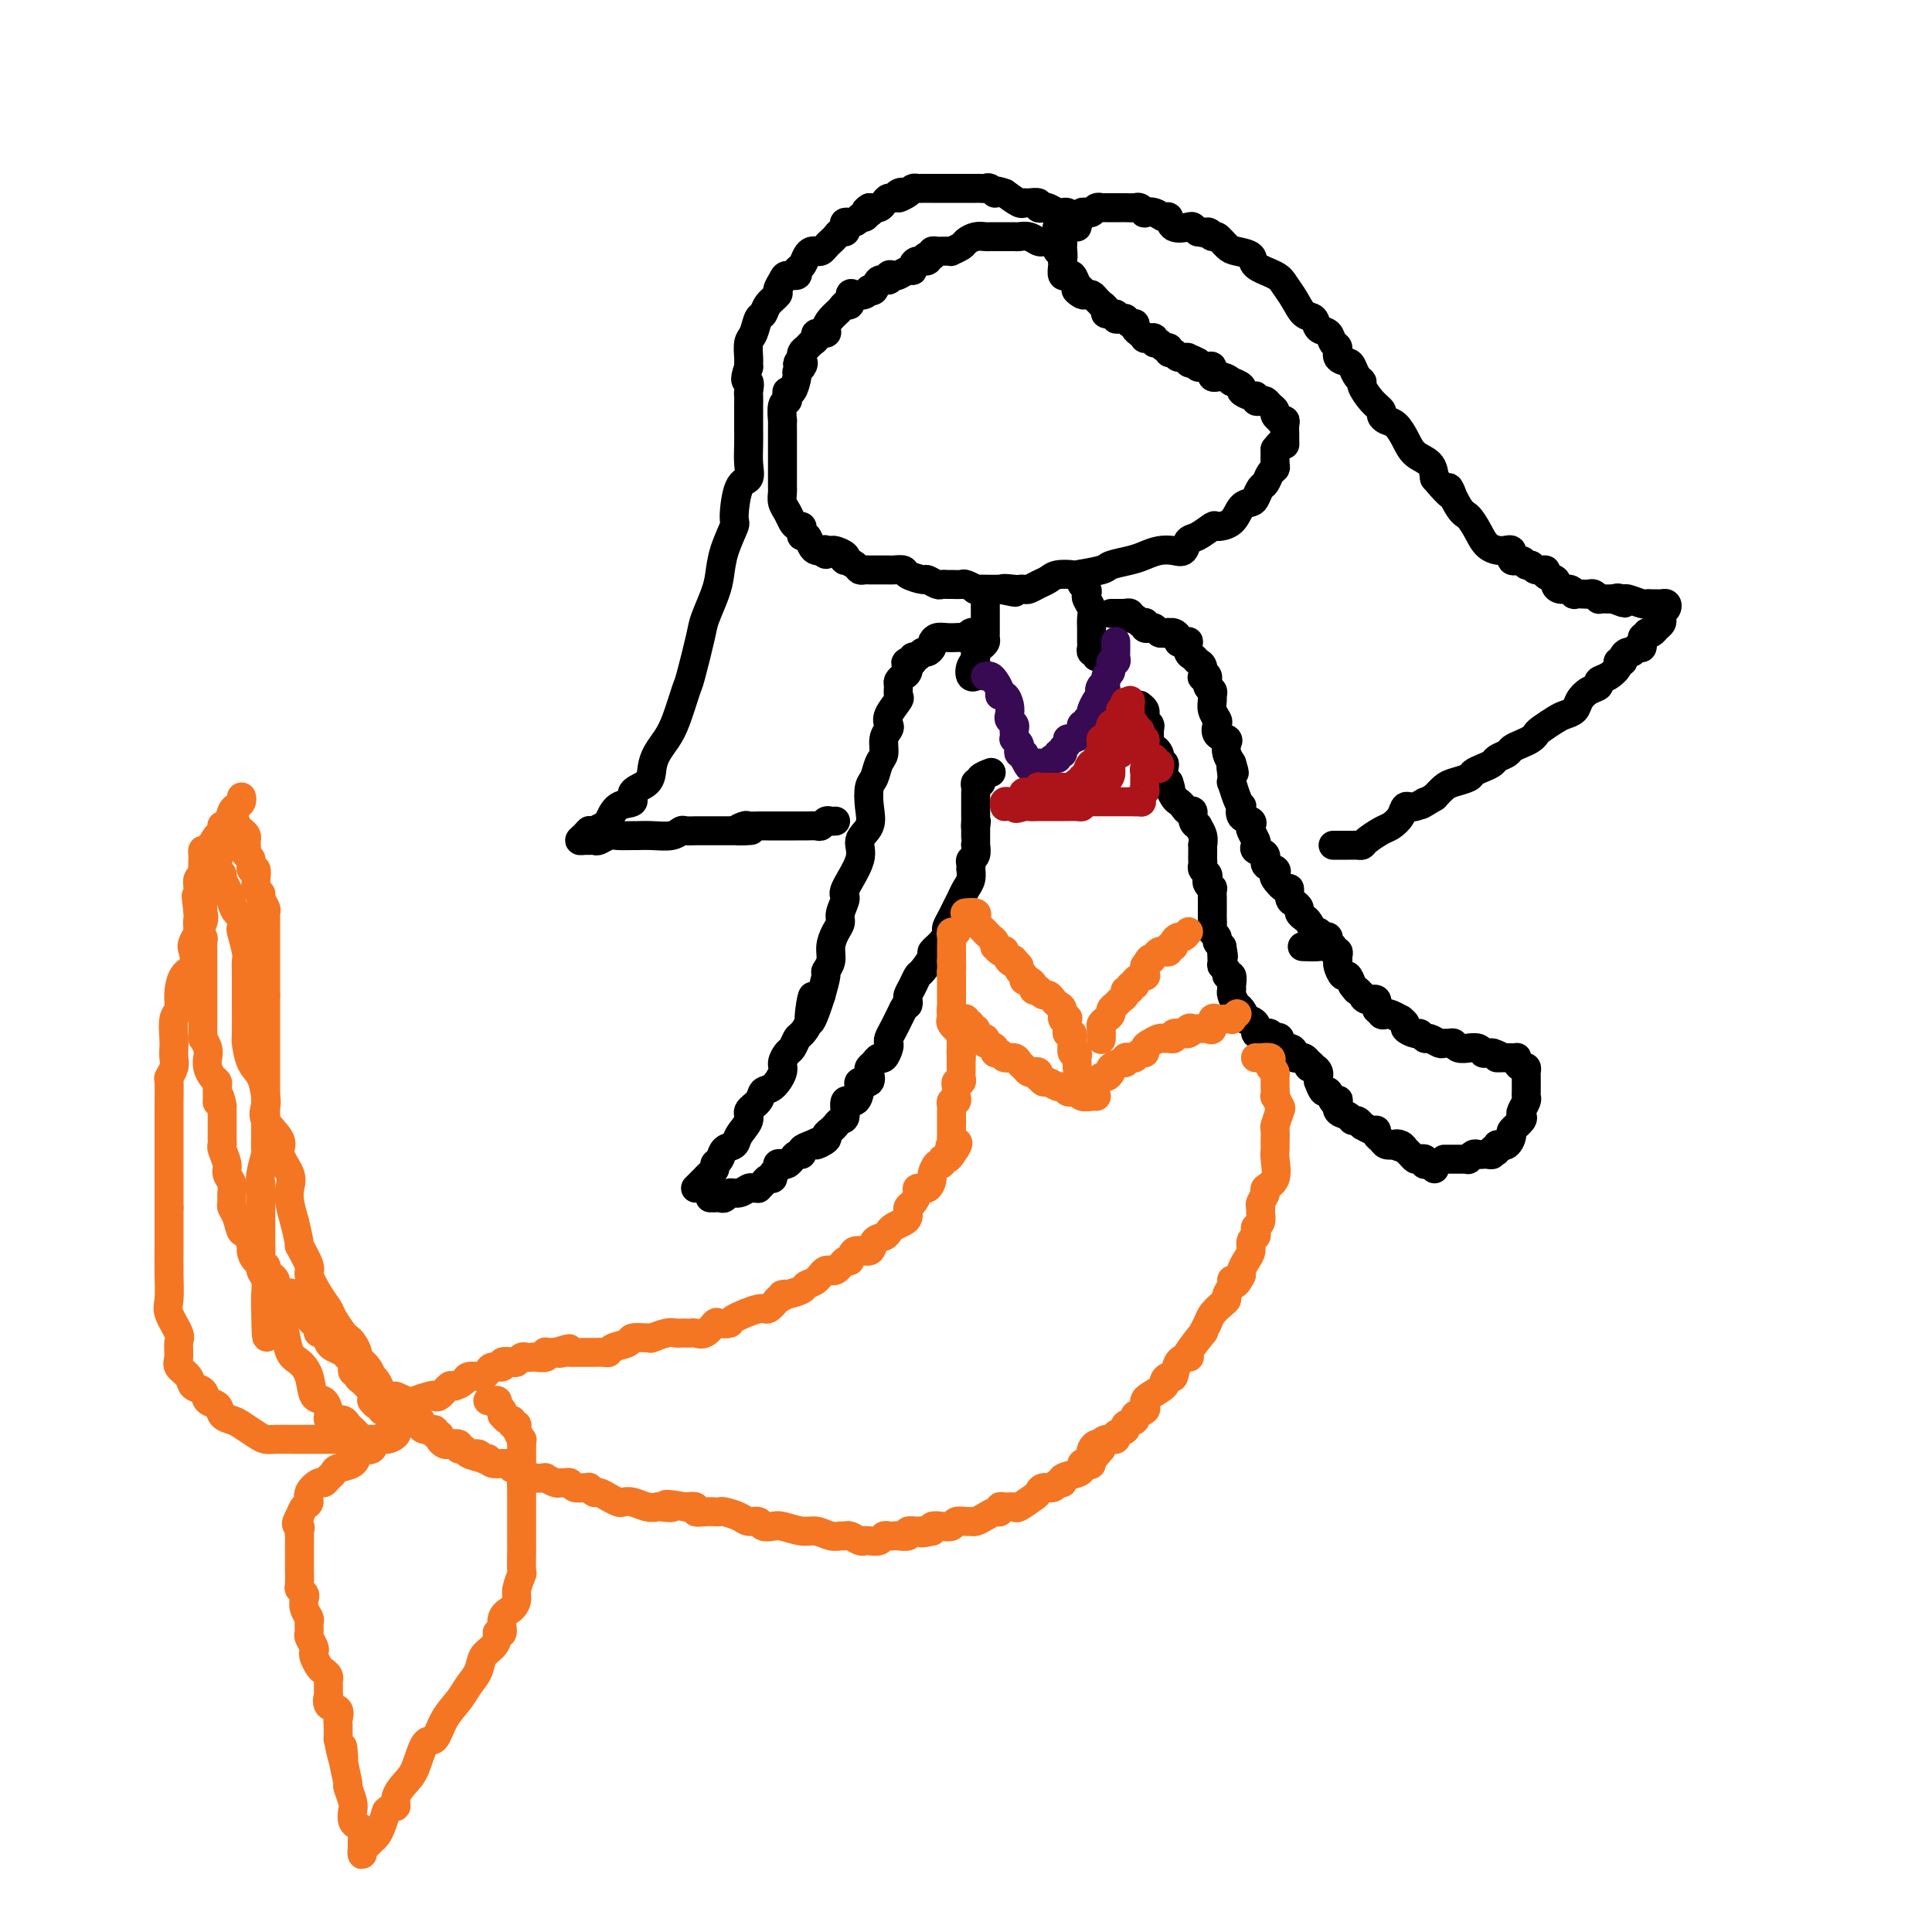 <svg viewBox='0 0 400 400' version='1.1' xmlns='http://www.w3.org/2000/svg' xmlns:xlink='http://www.w3.org/1999/xlink'><g fill='none' stroke='#000000' stroke-width='6' stroke-linecap='round' stroke-linejoin='round'><path d='M220,52c-0.016,-0.310 -0.032,-0.619 0,-1c0.032,-0.381 0.111,-0.833 0,-1c-0.111,-0.167 -0.414,-0.048 -1,0c-0.586,0.048 -1.457,0.027 -2,0c-0.543,-0.027 -0.759,-0.060 -1,0c-0.241,0.060 -0.506,0.212 -1,0c-0.494,-0.212 -1.217,-0.789 -2,-1c-0.783,-0.211 -1.624,-0.057 -2,0c-0.376,0.057 -0.285,0.015 -1,0c-0.715,-0.015 -2.236,-0.005 -3,0c-0.764,0.005 -0.772,0.004 -1,0c-0.228,-0.004 -0.676,-0.012 -1,0c-0.324,0.012 -0.525,0.046 -1,0c-0.475,-0.046 -1.223,-0.170 -2,0c-0.777,0.170 -1.584,0.634 -2,1c-0.416,0.366 -0.440,0.634 -1,1c-0.560,0.366 -1.655,0.830 -2,1c-0.345,0.170 0.062,0.045 0,0c-0.062,-0.045 -0.591,-0.009 -1,0c-0.409,0.009 -0.697,-0.008 -1,0c-0.303,0.008 -0.620,0.041 -1,0c-0.380,-0.041 -0.823,-0.154 -1,0c-0.177,0.154 -0.089,0.577 0,1'/><path d='M193,53c-1.956,0.555 -1.347,-0.057 -1,0c0.347,0.057 0.431,0.785 0,1c-0.431,0.215 -1.376,-0.082 -2,0c-0.624,0.082 -0.926,0.544 -1,1c-0.074,0.456 0.081,0.906 0,1c-0.081,0.094 -0.398,-0.167 -1,0c-0.602,0.167 -1.489,0.761 -2,1c-0.511,0.239 -0.647,0.124 -1,0c-0.353,-0.124 -0.921,-0.257 -1,0c-0.079,0.257 0.333,0.905 0,1c-0.333,0.095 -1.412,-0.363 -2,0c-0.588,0.363 -0.686,1.548 -1,2c-0.314,0.452 -0.845,0.172 -1,0c-0.155,-0.172 0.064,-0.234 0,0c-0.064,0.234 -0.413,0.766 -1,1c-0.587,0.234 -1.413,0.170 -2,0c-0.587,-0.170 -0.934,-0.446 -1,0c-0.066,0.446 0.150,1.615 0,2c-0.150,0.385 -0.665,-0.012 -1,0c-0.335,0.012 -0.490,0.433 -1,1c-0.510,0.567 -1.376,1.279 -2,2c-0.624,0.721 -1.007,1.450 -1,2c0.007,0.550 0.406,0.921 0,1c-0.406,0.079 -1.615,-0.134 -2,0c-0.385,0.134 0.055,0.614 0,1c-0.055,0.386 -0.603,0.678 -1,1c-0.397,0.322 -0.642,0.674 -1,1c-0.358,0.326 -0.827,0.626 -1,1c-0.173,0.374 -0.049,0.821 0,1c0.049,0.179 0.025,0.089 0,0'/><path d='M166,74c-1.719,2.192 -0.516,1.173 0,1c0.516,-0.173 0.345,0.499 0,1c-0.345,0.501 -0.863,0.831 -1,1c-0.137,0.169 0.108,0.178 0,1c-0.108,0.822 -0.569,2.455 -1,3c-0.431,0.545 -0.834,-0.000 -1,0c-0.166,0.000 -0.097,0.545 0,1c0.097,0.455 0.222,0.821 0,1c-0.222,0.179 -0.792,0.170 -1,1c-0.208,0.830 -0.056,2.498 0,3c0.056,0.502 0.015,-0.161 0,0c-0.015,0.161 -0.004,1.146 0,2c0.004,0.854 0.001,1.576 0,2c-0.001,0.424 -0.000,0.550 0,1c0.000,0.450 0.000,1.224 0,2c-0.000,0.776 0.000,1.555 0,2c-0.000,0.445 -0.001,0.556 0,1c0.001,0.444 0.003,1.221 0,2c-0.003,0.779 -0.012,1.560 0,2c0.012,0.440 0.044,0.539 0,1c-0.044,0.461 -0.166,1.286 0,2c0.166,0.714 0.619,1.318 1,2c0.381,0.682 0.690,1.441 1,2c0.310,0.559 0.622,0.919 1,1c0.378,0.081 0.822,-0.115 1,0c0.178,0.115 0.089,0.542 0,1c-0.089,0.458 -0.179,0.946 0,1c0.179,0.054 0.625,-0.326 1,0c0.375,0.326 0.678,1.357 1,2c0.322,0.643 0.663,0.898 1,1c0.337,0.102 0.668,0.051 1,0'/><path d='M170,114c1.478,1.548 1.174,0.417 1,0c-0.174,-0.417 -0.218,-0.122 0,0c0.218,0.122 0.698,0.070 1,0c0.302,-0.070 0.428,-0.160 1,0c0.572,0.160 1.592,0.568 2,1c0.408,0.432 0.203,0.886 0,1c-0.203,0.114 -0.405,-0.113 0,0c0.405,0.113 1.418,0.566 2,1c0.582,0.434 0.733,0.848 1,1c0.267,0.152 0.649,0.041 1,0c0.351,-0.041 0.672,-0.011 1,0c0.328,0.011 0.664,0.003 1,0c0.336,-0.003 0.672,-0.002 1,0c0.328,0.002 0.649,0.003 1,0c0.351,-0.003 0.732,-0.011 1,0c0.268,0.011 0.424,0.040 1,0c0.576,-0.040 1.573,-0.151 2,0c0.427,0.151 0.285,0.562 1,1c0.715,0.438 2.286,0.902 3,1c0.714,0.098 0.571,-0.170 1,0c0.429,0.170 1.428,0.778 2,1c0.572,0.222 0.715,0.059 1,0c0.285,-0.059 0.712,-0.012 1,0c0.288,0.012 0.439,-0.011 1,0c0.561,0.011 1.534,0.055 2,0c0.466,-0.055 0.425,-0.211 1,0c0.575,0.211 1.764,0.789 2,1c0.236,0.211 -0.483,0.057 0,0c0.483,-0.057 2.169,-0.015 3,0c0.831,0.015 0.809,0.004 1,0c0.191,-0.004 0.596,-0.002 1,0'/><path d='M207,122c5.842,1.238 1.946,0.332 1,0c-0.946,-0.332 1.059,-0.092 2,0c0.941,0.092 0.819,0.036 1,0c0.181,-0.036 0.666,-0.052 1,0c0.334,0.052 0.518,0.171 1,0c0.482,-0.171 1.263,-0.634 2,-1c0.737,-0.366 1.431,-0.637 2,-1c0.569,-0.363 1.014,-0.818 2,-1c0.986,-0.182 2.511,-0.090 3,0c0.489,0.090 -0.060,0.179 1,0c1.060,-0.179 3.729,-0.626 5,-1c1.271,-0.374 1.145,-0.675 2,-1c0.855,-0.325 2.691,-0.674 4,-1c1.309,-0.326 2.090,-0.630 3,-1c0.910,-0.370 1.947,-0.805 3,-1c1.053,-0.195 2.121,-0.151 3,0c0.879,0.151 1.567,0.409 2,0c0.433,-0.409 0.609,-1.484 1,-2c0.391,-0.516 0.996,-0.474 2,-1c1.004,-0.526 2.405,-1.618 3,-2c0.595,-0.382 0.383,-0.052 1,0c0.617,0.052 2.063,-0.175 3,-1c0.937,-0.825 1.364,-2.247 2,-3c0.636,-0.753 1.480,-0.835 2,-1c0.520,-0.165 0.718,-0.412 1,-1c0.282,-0.588 0.650,-1.518 1,-2c0.350,-0.482 0.682,-0.516 1,-1c0.318,-0.484 0.621,-1.418 1,-2c0.379,-0.582 0.833,-0.810 1,-1c0.167,-0.190 0.048,-0.340 0,-1c-0.048,-0.660 -0.024,-1.830 0,-3'/><path d='M264,93c1.846,-2.495 1.960,-1.233 2,-1c0.040,0.233 0.007,-0.565 0,-1c-0.007,-0.435 0.013,-0.508 0,-1c-0.013,-0.492 -0.060,-1.403 0,-2c0.060,-0.597 0.227,-0.881 0,-1c-0.227,-0.119 -0.848,-0.073 -1,0c-0.152,0.073 0.167,0.174 0,0c-0.167,-0.174 -0.818,-0.621 -1,-1c-0.182,-0.379 0.105,-0.689 0,-1c-0.105,-0.311 -0.602,-0.623 -1,-1c-0.398,-0.377 -0.697,-0.818 -1,-1c-0.303,-0.182 -0.611,-0.104 -1,0c-0.389,0.104 -0.858,0.236 -1,0c-0.142,-0.236 0.045,-0.838 0,-1c-0.045,-0.162 -0.322,0.115 -1,0c-0.678,-0.115 -1.756,-0.624 -2,-1c-0.244,-0.376 0.347,-0.621 0,-1c-0.347,-0.379 -1.633,-0.894 -2,-1c-0.367,-0.106 0.186,0.196 0,0c-0.186,-0.196 -1.110,-0.890 -2,-1c-0.890,-0.110 -1.745,0.364 -2,0c-0.255,-0.364 0.089,-1.564 0,-2c-0.089,-0.436 -0.611,-0.106 -1,0c-0.389,0.106 -0.643,-0.010 -1,0c-0.357,0.010 -0.816,0.146 -1,0c-0.184,-0.146 -0.092,-0.573 0,-1'/><path d='M248,75c-2.324,-1.255 -1.133,-0.393 -1,0c0.133,0.393 -0.791,0.317 -1,0c-0.209,-0.317 0.299,-0.874 0,-1c-0.299,-0.126 -1.404,0.177 -2,0c-0.596,-0.177 -0.684,-0.836 -1,-1c-0.316,-0.164 -0.859,0.167 -1,0c-0.141,-0.167 0.121,-0.833 0,-1c-0.121,-0.167 -0.625,0.166 -1,0c-0.375,-0.166 -0.621,-0.829 -1,-1c-0.379,-0.171 -0.890,0.150 -1,0c-0.110,-0.150 0.182,-0.771 0,-1c-0.182,-0.229 -0.836,-0.064 -1,0c-0.164,0.064 0.162,0.029 0,0c-0.162,-0.029 -0.813,-0.050 -1,0c-0.187,0.050 0.091,0.172 0,0c-0.091,-0.172 -0.550,-0.638 -1,-1c-0.450,-0.362 -0.890,-0.619 -1,-1c-0.110,-0.381 0.112,-0.887 0,-1c-0.112,-0.113 -0.556,0.167 -1,0c-0.444,-0.167 -0.887,-0.781 -1,-1c-0.113,-0.219 0.106,-0.044 0,0c-0.106,0.044 -0.535,-0.043 -1,0c-0.465,0.043 -0.966,0.218 -1,0c-0.034,-0.218 0.398,-0.828 0,-1c-0.398,-0.172 -1.626,0.095 -2,0c-0.374,-0.095 0.107,-0.551 0,-1c-0.107,-0.449 -0.802,-0.891 -1,-1c-0.198,-0.109 0.102,0.115 0,0c-0.102,-0.115 -0.604,-0.569 -1,-1c-0.396,-0.431 -0.684,-0.837 -1,-1c-0.316,-0.163 -0.658,-0.081 -1,0'/><path d='M225,61c-3.798,-2.113 -1.792,-0.394 -1,0c0.792,0.394 0.371,-0.536 0,-1c-0.371,-0.464 -0.692,-0.462 -1,-1c-0.308,-0.538 -0.604,-1.615 -1,-2c-0.396,-0.385 -0.891,-0.079 -1,0c-0.109,0.079 0.167,-0.068 0,0c-0.167,0.068 -0.776,0.350 -1,0c-0.224,-0.350 -0.064,-1.333 0,-2c0.064,-0.667 0.031,-1.019 0,-1c-0.031,0.019 -0.061,0.408 0,0c0.061,-0.408 0.212,-1.615 0,-2c-0.212,-0.385 -0.789,0.052 -1,0c-0.211,-0.052 -0.057,-0.591 0,-1c0.057,-0.409 0.015,-0.687 0,-1c-0.015,-0.313 -0.004,-0.661 0,-1c0.004,-0.339 0.002,-0.670 0,-1'/><path d='M219,48c-0.672,-1.962 0.647,-0.367 1,0c0.353,0.367 -0.260,-0.494 0,-1c0.260,-0.506 1.394,-0.657 2,-1c0.606,-0.343 0.683,-0.877 1,-1c0.317,-0.123 0.873,0.164 1,0c0.127,-0.164 -0.173,-0.780 0,-1c0.173,-0.220 0.821,-0.045 1,0c0.179,0.045 -0.111,-0.041 0,0c0.111,0.041 0.621,0.207 1,0c0.379,-0.207 0.626,-0.788 1,-1c0.374,-0.212 0.874,-0.057 1,0c0.126,0.057 -0.121,0.015 0,0c0.121,-0.015 0.609,-0.004 1,0c0.391,0.004 0.686,0.001 1,0c0.314,-0.001 0.647,-0.001 1,0c0.353,0.001 0.726,0.004 1,0c0.274,-0.004 0.450,-0.015 1,0c0.550,0.015 1.474,0.055 2,0c0.526,-0.055 0.655,-0.207 1,0c0.345,0.207 0.905,0.771 1,1c0.095,0.229 -0.275,0.121 0,0c0.275,-0.121 1.194,-0.257 2,0c0.806,0.257 1.497,0.905 2,1c0.503,0.095 0.817,-0.364 1,0c0.183,0.364 0.235,1.551 1,2c0.765,0.449 2.245,0.159 3,0c0.755,-0.159 0.787,-0.188 1,0c0.213,0.188 0.606,0.594 1,1'/><path d='M248,48c3.650,0.705 2.275,-0.032 2,0c-0.275,0.032 0.550,0.834 1,1c0.450,0.166 0.523,-0.303 1,0c0.477,0.303 1.357,1.380 2,2c0.643,0.620 1.050,0.784 2,1c0.950,0.216 2.443,0.483 3,1c0.557,0.517 0.179,1.284 1,2c0.821,0.716 2.840,1.381 4,2c1.160,0.619 1.462,1.192 2,2c0.538,0.808 1.314,1.850 2,3c0.686,1.150 1.283,2.406 2,3c0.717,0.594 1.555,0.525 2,1c0.445,0.475 0.496,1.493 1,2c0.504,0.507 1.462,0.503 2,1c0.538,0.497 0.655,1.494 1,2c0.345,0.506 0.918,0.520 1,1c0.082,0.480 -0.328,1.424 0,2c0.328,0.576 1.393,0.782 2,1c0.607,0.218 0.757,0.446 1,1c0.243,0.554 0.581,1.433 1,2c0.419,0.567 0.921,0.820 1,1c0.079,0.180 -0.264,0.286 0,1c0.264,0.714 1.134,2.035 2,3c0.866,0.965 1.727,1.574 2,2c0.273,0.426 -0.041,0.670 0,1c0.041,0.330 0.438,0.745 1,1c0.562,0.255 1.289,0.350 2,1c0.711,0.650 1.407,1.855 2,3c0.593,1.145 1.083,2.231 2,3c0.917,0.769 2.262,1.220 3,2c0.738,0.780 0.869,1.890 1,3'/><path d='M297,99c5.379,6.421 3.327,2.473 3,2c-0.327,-0.473 1.070,2.529 2,4c0.930,1.471 1.392,1.411 2,2c0.608,0.589 1.362,1.826 2,3c0.638,1.174 1.158,2.285 2,3c0.842,0.715 2.004,1.033 3,1c0.996,-0.033 1.825,-0.416 2,0c0.175,0.416 -0.305,1.632 0,2c0.305,0.368 1.396,-0.112 2,0c0.604,0.112 0.720,0.818 1,1c0.280,0.182 0.724,-0.158 1,0c0.276,0.158 0.385,0.816 1,1c0.615,0.184 1.736,-0.104 2,0c0.264,0.104 -0.329,0.601 0,1c0.329,0.399 1.581,0.699 2,1c0.419,0.301 0.005,0.602 0,1c-0.005,0.398 0.398,0.891 1,1c0.602,0.109 1.404,-0.167 2,0c0.596,0.167 0.985,0.776 1,1c0.015,0.224 -0.346,0.064 0,0c0.346,-0.064 1.399,-0.031 2,0c0.601,0.031 0.752,0.061 1,0c0.248,-0.061 0.594,-0.212 1,0c0.406,0.212 0.872,0.789 1,1c0.128,0.211 -0.081,0.057 0,0c0.081,-0.057 0.452,-0.016 1,0c0.548,0.016 1.274,0.008 2,0'/><path d='M334,124c4.192,1.697 1.672,0.441 1,0c-0.672,-0.441 0.502,-0.066 1,0c0.498,0.066 0.318,-0.179 1,0c0.682,0.179 2.224,0.780 3,1c0.776,0.220 0.786,0.058 1,0c0.214,-0.058 0.633,-0.013 1,0c0.367,0.013 0.683,-0.008 1,0c0.317,0.008 0.635,0.044 1,0c0.365,-0.044 0.778,-0.166 1,0c0.222,0.166 0.253,0.622 0,1c-0.253,0.378 -0.789,0.679 -1,1c-0.211,0.321 -0.098,0.660 0,1c0.098,0.340 0.181,0.679 0,1c-0.181,0.321 -0.626,0.625 -1,1c-0.374,0.375 -0.678,0.821 -1,1c-0.322,0.179 -0.661,0.089 -1,0'/><path d='M341,131c-0.549,1.029 -0.920,0.601 -1,1c-0.080,0.399 0.132,1.626 0,2c-0.132,0.374 -0.609,-0.106 -1,0c-0.391,0.106 -0.697,0.798 -1,1c-0.303,0.202 -0.601,-0.088 -1,0c-0.399,0.088 -0.897,0.552 -1,1c-0.103,0.448 0.189,0.879 0,1c-0.189,0.121 -0.858,-0.070 -1,0c-0.142,0.070 0.243,0.399 0,1c-0.243,0.601 -1.116,1.473 -2,2c-0.884,0.527 -1.780,0.708 -2,1c-0.220,0.292 0.236,0.694 0,1c-0.236,0.306 -1.164,0.515 -2,1c-0.836,0.485 -1.579,1.247 -2,2c-0.421,0.753 -0.519,1.497 -1,2c-0.481,0.503 -1.347,0.765 -2,1c-0.653,0.235 -1.095,0.444 -2,1c-0.905,0.556 -2.274,1.458 -3,2c-0.726,0.542 -0.809,0.722 -1,1c-0.191,0.278 -0.489,0.652 -1,1c-0.511,0.348 -1.235,0.671 -2,1c-0.765,0.329 -1.569,0.666 -2,1c-0.431,0.334 -0.487,0.667 -1,1c-0.513,0.333 -1.484,0.667 -2,1c-0.516,0.333 -0.579,0.667 -1,1c-0.421,0.333 -1.201,0.666 -2,1c-0.799,0.334 -1.617,0.670 -2,1c-0.383,0.330 -0.329,0.656 -1,1c-0.671,0.344 -2.065,0.708 -3,1c-0.935,0.292 -1.410,0.512 -2,1c-0.590,0.488 -1.295,1.244 -2,2'/><path d='M297,165c-4.539,2.789 -2.385,1.262 -2,1c0.385,-0.262 -0.998,0.741 -2,1c-1.002,0.259 -1.624,-0.225 -2,0c-0.376,0.225 -0.506,1.160 -1,2c-0.494,0.840 -1.351,1.584 -2,2c-0.649,0.416 -1.091,0.504 -2,1c-0.909,0.496 -2.285,1.401 -3,2c-0.715,0.599 -0.769,0.893 -1,1c-0.231,0.107 -0.639,0.029 -1,0c-0.361,-0.029 -0.675,-0.008 -1,0c-0.325,0.008 -0.662,0.002 -1,0c-0.338,-0.002 -0.678,-0.001 -1,0c-0.322,0.001 -0.625,0.000 -1,0c-0.375,-0.000 -0.821,-0.000 -1,0c-0.179,0.000 -0.089,0.000 0,0'/><path d='M223,47c0.091,-0.340 0.183,-0.680 0,-1c-0.183,-0.320 -0.639,-0.621 -1,-1c-0.361,-0.379 -0.625,-0.837 -1,-1c-0.375,-0.163 -0.859,-0.030 -1,0c-0.141,0.030 0.063,-0.044 0,0c-0.063,0.044 -0.393,0.204 -1,0c-0.607,-0.204 -1.490,-0.773 -2,-1c-0.510,-0.227 -0.648,-0.114 -1,0c-0.352,0.114 -0.919,0.228 -1,0c-0.081,-0.228 0.324,-0.799 0,-1c-0.324,-0.201 -1.375,-0.033 -2,0c-0.625,0.033 -0.822,-0.068 -1,0c-0.178,0.068 -0.337,0.305 -1,0c-0.663,-0.305 -1.832,-1.153 -3,-2'/><path d='M208,40c-2.725,-1.022 -2.039,-0.078 -2,0c0.039,0.078 -0.571,-0.711 -1,-1c-0.429,-0.289 -0.678,-0.077 -1,0c-0.322,0.077 -0.716,0.021 -1,0c-0.284,-0.021 -0.458,-0.006 -1,0c-0.542,0.006 -1.451,0.001 -2,0c-0.549,-0.001 -0.739,-0.000 -1,0c-0.261,0.000 -0.593,0.000 -1,0c-0.407,-0.000 -0.888,-0.000 -1,0c-0.112,0.000 0.143,0.000 0,0c-0.143,-0.000 -0.686,-0.000 -1,0c-0.314,0.000 -0.399,0.000 -1,0c-0.601,-0.000 -1.720,-0.001 -2,0c-0.280,0.001 0.277,0.003 0,0c-0.277,-0.003 -1.389,-0.010 -2,0c-0.611,0.010 -0.719,0.038 -1,0c-0.281,-0.038 -0.733,-0.141 -1,0c-0.267,0.141 -0.348,0.525 -1,1c-0.652,0.475 -1.876,1.041 -2,1c-0.124,-0.041 0.853,-0.688 1,-1c0.147,-0.312 -0.537,-0.290 -1,0c-0.463,0.290 -0.704,0.848 -1,1c-0.296,0.152 -0.646,-0.104 -1,0c-0.354,0.104 -0.711,0.566 -1,1c-0.289,0.434 -0.511,0.838 -1,1c-0.489,0.162 -1.244,0.081 -2,0'/><path d='M180,43c-1.559,0.863 -0.458,1.020 0,1c0.458,-0.020 0.273,-0.216 0,0c-0.273,0.216 -0.634,0.845 -1,1c-0.366,0.155 -0.738,-0.165 -1,0c-0.262,0.165 -0.413,0.814 -1,1c-0.587,0.186 -1.610,-0.091 -2,0c-0.390,0.091 -0.146,0.549 0,1c0.146,0.451 0.194,0.894 0,1c-0.194,0.106 -0.629,-0.126 -1,0c-0.371,0.126 -0.677,0.608 -1,1c-0.323,0.392 -0.664,0.693 -1,1c-0.336,0.307 -0.667,0.620 -1,1c-0.333,0.380 -0.666,0.827 -1,1c-0.334,0.173 -0.668,0.074 -1,0c-0.332,-0.074 -0.661,-0.121 -1,0c-0.339,0.121 -0.686,0.410 -1,1c-0.314,0.590 -0.594,1.480 -1,2c-0.406,0.520 -0.936,0.668 -1,1c-0.064,0.332 0.338,0.848 0,1c-0.338,0.152 -1.418,-0.059 -2,0c-0.582,0.059 -0.667,0.387 -1,1c-0.333,0.613 -0.915,1.510 -1,2c-0.085,0.490 0.328,0.572 0,1c-0.328,0.428 -1.398,1.201 -2,2c-0.602,0.799 -0.736,1.622 -1,2c-0.264,0.378 -0.659,0.311 -1,1c-0.341,0.689 -0.627,2.135 -1,3c-0.373,0.865 -0.832,1.149 -1,2c-0.168,0.851 -0.045,2.267 0,3c0.045,0.733 0.013,0.781 0,1c-0.013,0.219 -0.006,0.610 0,1'/><path d='M155,76c-1.238,3.507 -0.332,2.775 0,3c0.332,0.225 0.089,1.408 0,2c-0.089,0.592 -0.024,0.595 0,1c0.024,0.405 0.007,1.213 0,2c-0.007,0.787 -0.002,1.554 0,2c0.002,0.446 0.002,0.571 0,1c-0.002,0.429 -0.007,1.160 0,2c0.007,0.840 0.026,1.788 0,3c-0.026,1.212 -0.096,2.689 0,4c0.096,1.311 0.359,2.457 0,3c-0.359,0.543 -1.339,0.483 -2,2c-0.661,1.517 -1.002,4.609 -1,6c0.002,1.391 0.347,1.079 0,2c-0.347,0.921 -1.387,3.073 -2,5c-0.613,1.927 -0.798,3.627 -1,5c-0.202,1.373 -0.420,2.419 -1,4c-0.580,1.581 -1.520,3.697 -2,5c-0.480,1.303 -0.498,1.794 -1,4c-0.502,2.206 -1.486,6.127 -2,8c-0.514,1.873 -0.558,1.698 -1,3c-0.442,1.302 -1.282,4.082 -2,6c-0.718,1.918 -1.315,2.975 -2,4c-0.685,1.025 -1.459,2.019 -2,3c-0.541,0.981 -0.848,1.948 -1,3c-0.152,1.052 -0.149,2.187 -1,3c-0.851,0.813 -2.556,1.303 -3,2c-0.444,0.697 0.373,1.601 0,2c-0.373,0.399 -1.935,0.292 -3,1c-1.065,0.708 -1.633,2.229 -2,3c-0.367,0.771 -0.533,0.792 -1,1c-0.467,0.208 -1.233,0.604 -2,1'/><path d='M123,172c-1.887,1.503 -1.105,0.259 -1,0c0.105,-0.259 -0.466,0.466 -1,1c-0.534,0.534 -1.031,0.876 -1,1c0.031,0.124 0.589,0.029 1,0c0.411,-0.029 0.675,0.006 1,0c0.325,-0.006 0.711,-0.054 1,0c0.289,0.054 0.482,0.211 1,0c0.518,-0.211 1.362,-0.789 2,-1c0.638,-0.211 1.070,-0.056 2,0c0.930,0.056 2.358,0.011 3,0c0.642,-0.011 0.500,0.011 1,0c0.500,-0.011 1.644,-0.056 3,0c1.356,0.056 2.924,0.211 4,0c1.076,-0.211 1.659,-0.789 2,-1c0.341,-0.211 0.439,-0.057 1,0c0.561,0.057 1.586,0.015 2,0c0.414,-0.015 0.219,-0.004 1,0c0.781,0.004 2.539,0.001 3,0c0.461,-0.001 -0.376,-0.000 0,0c0.376,0.000 1.965,0.000 3,0c1.035,-0.000 1.518,-0.000 2,0'/><path d='M153,172c5.051,-0.249 1.180,0.130 0,0c-1.180,-0.130 0.331,-0.767 1,-1c0.669,-0.233 0.498,-0.062 1,0c0.502,0.062 1.679,0.017 2,0c0.321,-0.017 -0.213,-0.004 0,0c0.213,0.004 1.174,0.001 2,0c0.826,-0.001 1.517,-0.000 2,0c0.483,0.000 0.758,0.000 1,0c0.242,-0.000 0.450,-0.000 1,0c0.550,0.000 1.443,0.001 2,0c0.557,-0.001 0.779,-0.004 1,0c0.221,0.004 0.440,0.015 1,0c0.560,-0.015 1.460,-0.057 2,0c0.540,0.057 0.719,0.211 1,0c0.281,-0.211 0.663,-0.789 1,-1c0.337,-0.211 0.629,-0.057 1,0c0.371,0.057 0.820,0.016 1,0c0.180,-0.016 0.090,-0.008 0,0'/><path d='M204,124c-0.000,0.338 -0.000,0.677 0,1c0.000,0.323 0.000,0.632 0,1c-0.000,0.368 -0.000,0.795 0,1c0.000,0.205 0.001,0.187 0,1c-0.001,0.813 -0.003,2.455 0,3c0.003,0.545 0.011,-0.009 0,0c-0.011,0.009 -0.041,0.580 0,1c0.041,0.420 0.155,0.687 0,1c-0.155,0.313 -0.578,0.672 -1,1c-0.422,0.328 -0.845,0.627 -1,1c-0.155,0.373 -0.044,0.821 0,1c0.044,0.179 0.022,0.090 0,0'/><path d='M202,136c-0.253,2.055 0.115,1.191 0,1c-0.115,-0.191 -0.711,0.289 -1,1c-0.289,0.711 -0.270,1.653 0,2c0.270,0.347 0.791,0.099 1,0c0.209,-0.099 0.104,-0.050 0,0'/><path d='M224,120c-0.111,0.335 -0.222,0.670 0,1c0.222,0.330 0.777,0.654 1,1c0.223,0.346 0.112,0.712 0,1c-0.112,0.288 -0.226,0.497 0,1c0.226,0.503 0.793,1.301 1,2c0.207,0.699 0.055,1.301 0,2c-0.055,0.699 -0.015,1.496 0,2c0.015,0.504 0.003,0.713 0,1c-0.003,0.287 0.003,0.650 0,1c-0.003,0.350 -0.015,0.686 0,1c0.015,0.314 0.056,0.606 0,1c-0.056,0.394 -0.211,0.889 0,1c0.211,0.111 0.788,-0.162 1,0c0.212,0.162 0.061,0.761 0,1c-0.061,0.239 -0.030,0.120 0,0'/><path d='M230,127c0.342,-0.001 0.684,-0.001 1,0c0.316,0.001 0.606,0.004 1,0c0.394,-0.004 0.893,-0.016 1,0c0.107,0.016 -0.179,0.061 0,0c0.179,-0.061 0.822,-0.226 1,0c0.178,0.226 -0.110,0.844 0,1c0.110,0.156 0.617,-0.151 1,0c0.383,0.151 0.641,0.759 1,1c0.359,0.241 0.817,0.116 1,0c0.183,-0.116 0.090,-0.224 0,0c-0.090,0.224 -0.179,0.778 0,1c0.179,0.222 0.625,0.111 1,0c0.375,-0.111 0.678,-0.222 1,0c0.322,0.222 0.663,0.778 1,1c0.337,0.222 0.668,0.111 1,0'/><path d='M241,131c1.940,0.616 1.290,0.155 1,0c-0.290,-0.155 -0.218,-0.003 0,0c0.218,0.003 0.584,-0.142 1,0c0.416,0.142 0.882,0.572 1,1c0.118,0.428 -0.113,0.853 0,1c0.113,0.147 0.569,0.014 1,0c0.431,-0.014 0.836,0.091 1,0c0.164,-0.091 0.086,-0.376 0,0c-0.086,0.376 -0.180,1.415 0,2c0.180,0.585 0.636,0.718 1,1c0.364,0.282 0.638,0.715 1,1c0.362,0.285 0.814,0.423 1,1c0.186,0.577 0.106,1.593 0,2c-0.106,0.407 -0.239,0.203 0,0c0.239,-0.203 0.849,-0.406 1,0c0.151,0.406 -0.157,1.421 0,2c0.157,0.579 0.778,0.722 1,1c0.222,0.278 0.046,0.689 0,1c-0.046,0.311 0.038,0.521 0,1c-0.038,0.479 -0.199,1.228 0,2c0.199,0.772 0.757,1.568 1,2c0.243,0.432 0.169,0.500 0,1c-0.169,0.500 -0.435,1.432 0,2c0.435,0.568 1.570,0.771 2,1c0.430,0.229 0.154,0.485 0,1c-0.154,0.515 -0.187,1.290 0,2c0.187,0.710 0.593,1.355 1,2'/><path d='M255,158c1.084,3.450 0.293,1.575 0,1c-0.293,-0.575 -0.089,0.152 0,1c0.089,0.848 0.063,1.819 0,2c-0.063,0.181 -0.162,-0.428 0,0c0.162,0.428 0.587,1.893 1,3c0.413,1.107 0.815,1.855 1,2c0.185,0.145 0.154,-0.313 0,0c-0.154,0.313 -0.430,1.397 0,2c0.430,0.603 1.566,0.725 2,1c0.434,0.275 0.167,0.704 0,1c-0.167,0.296 -0.233,0.460 0,1c0.233,0.540 0.764,1.458 1,2c0.236,0.542 0.176,0.708 0,1c-0.176,0.292 -0.467,0.708 0,1c0.467,0.292 1.693,0.458 2,1c0.307,0.542 -0.303,1.460 0,2c0.303,0.540 1.521,0.703 2,1c0.479,0.297 0.219,0.727 0,1c-0.219,0.273 -0.396,0.388 0,1c0.396,0.612 1.364,1.722 2,2c0.636,0.278 0.940,-0.277 1,0c0.060,0.277 -0.125,1.384 0,2c0.125,0.616 0.558,0.741 1,1c0.442,0.259 0.893,0.651 1,1c0.107,0.349 -0.130,0.654 0,1c0.130,0.346 0.627,0.734 1,1c0.373,0.266 0.622,0.411 1,1c0.378,0.589 0.885,1.622 1,2c0.115,0.378 -0.161,0.102 0,0c0.161,-0.102 0.760,-0.029 1,0c0.240,0.029 0.120,0.015 0,0'/><path d='M273,193c2.488,3.895 0.708,1.632 0,1c-0.708,-0.632 -0.344,0.367 0,1c0.344,0.633 0.670,0.901 0,1c-0.670,0.099 -2.334,0.028 -3,0c-0.666,-0.028 -0.333,-0.014 0,0'/><path d='M202,131c0.090,0.030 0.180,0.061 0,0c-0.180,-0.061 -0.628,-0.212 -1,0c-0.372,0.212 -0.666,0.788 -1,1c-0.334,0.212 -0.706,0.060 -1,0c-0.294,-0.060 -0.509,-0.027 -1,0c-0.491,0.027 -1.259,0.050 -2,0c-0.741,-0.050 -1.455,-0.172 -2,0c-0.545,0.172 -0.919,0.639 -1,1c-0.081,0.361 0.132,0.618 0,1c-0.132,0.382 -0.610,0.890 -1,1c-0.390,0.110 -0.692,-0.177 -1,0c-0.308,0.177 -0.621,0.817 -1,1c-0.379,0.183 -0.822,-0.091 -1,0c-0.178,0.091 -0.089,0.545 0,1'/><path d='M189,137c-2.249,0.819 -1.373,-0.132 -1,0c0.373,0.132 0.243,1.349 0,2c-0.243,0.651 -0.599,0.736 -1,1c-0.401,0.264 -0.847,0.707 -1,1c-0.153,0.293 -0.013,0.435 0,1c0.013,0.565 -0.101,1.551 0,2c0.101,0.449 0.415,0.360 0,1c-0.415,0.640 -1.560,2.010 -2,3c-0.440,0.990 -0.173,1.601 0,2c0.173,0.399 0.254,0.586 0,1c-0.254,0.414 -0.842,1.054 -1,2c-0.158,0.946 0.115,2.199 0,3c-0.115,0.801 -0.617,1.152 -1,2c-0.383,0.848 -0.647,2.194 -1,3c-0.353,0.806 -0.795,1.073 -1,2c-0.205,0.927 -0.172,2.515 0,4c0.172,1.485 0.482,2.868 0,4c-0.482,1.132 -1.755,2.012 -2,3c-0.245,0.988 0.538,2.085 0,4c-0.538,1.915 -2.395,4.648 -3,6c-0.605,1.352 0.044,1.324 0,2c-0.044,0.676 -0.781,2.057 -1,3c-0.219,0.943 0.081,1.447 0,2c-0.081,0.553 -0.543,1.154 -1,2c-0.457,0.846 -0.910,1.937 -1,3c-0.090,1.063 0.182,2.099 0,3c-0.182,0.901 -0.818,1.666 -1,2c-0.182,0.334 0.091,0.238 0,1c-0.091,0.762 -0.545,2.381 -1,4'/><path d='M170,206c-3.421,10.782 -2.475,3.236 -2,1c0.475,-2.236 0.478,0.839 0,3c-0.478,2.161 -1.439,3.408 -2,4c-0.561,0.592 -0.723,0.527 -1,1c-0.277,0.473 -0.668,1.482 -1,2c-0.332,0.518 -0.604,0.544 -1,1c-0.396,0.456 -0.917,1.344 -1,2c-0.083,0.656 0.271,1.082 0,2c-0.271,0.918 -1.167,2.328 -2,3c-0.833,0.672 -1.603,0.606 -2,1c-0.397,0.394 -0.420,1.247 -1,2c-0.580,0.753 -1.717,1.405 -2,2c-0.283,0.595 0.289,1.133 0,2c-0.289,0.867 -1.441,2.064 -2,3c-0.559,0.936 -0.527,1.613 -1,2c-0.473,0.387 -1.450,0.485 -2,1c-0.550,0.515 -0.672,1.447 -1,2c-0.328,0.553 -0.861,0.725 -1,1c-0.139,0.275 0.117,0.652 0,1c-0.117,0.348 -0.606,0.668 -1,1c-0.394,0.332 -0.693,0.677 -1,1c-0.307,0.323 -0.621,0.626 -1,1c-0.379,0.374 -0.823,0.821 -1,1c-0.177,0.179 -0.089,0.089 0,0'/><path d='M147,248c0.446,-0.002 0.892,-0.005 1,0c0.108,0.005 -0.123,0.016 0,0c0.123,-0.016 0.600,-0.061 1,0c0.400,0.061 0.723,0.227 1,0c0.277,-0.227 0.509,-0.846 1,-1c0.491,-0.154 1.241,0.155 2,0c0.759,-0.155 1.527,-0.776 2,-1c0.473,-0.224 0.651,-0.050 1,0c0.349,0.050 0.868,-0.024 1,0c0.132,0.024 -0.123,0.147 0,0c0.123,-0.147 0.626,-0.564 1,-1c0.374,-0.436 0.621,-0.891 1,-1c0.379,-0.109 0.889,0.128 1,0c0.111,-0.128 -0.178,-0.622 0,-1c0.178,-0.378 0.821,-0.640 1,-1c0.179,-0.360 -0.107,-0.818 0,-1c0.107,-0.182 0.607,-0.086 1,0c0.393,0.086 0.678,0.164 1,0c0.322,-0.164 0.680,-0.569 1,-1c0.320,-0.431 0.601,-0.889 1,-1c0.399,-0.111 0.915,0.124 1,0c0.085,-0.124 -0.261,-0.607 0,-1c0.261,-0.393 1.131,-0.697 2,-1'/><path d='M168,237c3.351,-1.654 1.227,-0.290 1,0c-0.227,0.290 1.441,-0.496 2,-1c0.559,-0.504 0.009,-0.727 0,-1c-0.009,-0.273 0.524,-0.596 1,-1c0.476,-0.404 0.896,-0.891 1,-1c0.104,-0.109 -0.109,0.158 0,0c0.109,-0.158 0.541,-0.743 1,-1c0.459,-0.257 0.947,-0.187 1,-1c0.053,-0.813 -0.327,-2.509 0,-3c0.327,-0.491 1.363,0.224 2,0c0.637,-0.224 0.875,-1.387 1,-2c0.125,-0.613 0.138,-0.675 0,-1c-0.138,-0.325 -0.426,-0.913 0,-1c0.426,-0.087 1.567,0.326 2,0c0.433,-0.326 0.157,-1.392 0,-2c-0.157,-0.608 -0.196,-0.758 0,-1c0.196,-0.242 0.627,-0.576 1,-1c0.373,-0.424 0.688,-0.939 1,-1c0.312,-0.061 0.622,0.332 1,0c0.378,-0.332 0.823,-1.389 1,-2c0.177,-0.611 0.085,-0.775 0,-1c-0.085,-0.225 -0.164,-0.511 0,-1c0.164,-0.489 0.570,-1.183 1,-2c0.430,-0.817 0.885,-1.758 1,-2c0.115,-0.242 -0.110,0.217 0,0c0.110,-0.217 0.555,-1.108 1,-2'/><path d='M187,209c1.306,-2.496 1.071,-1.236 1,-1c-0.071,0.236 0.021,-0.550 0,-1c-0.021,-0.450 -0.155,-0.562 0,-1c0.155,-0.438 0.600,-1.202 1,-2c0.400,-0.798 0.755,-1.631 1,-2c0.245,-0.369 0.381,-0.274 1,-1c0.619,-0.726 1.720,-2.274 2,-3c0.280,-0.726 -0.262,-0.631 0,-1c0.262,-0.369 1.327,-1.201 2,-2c0.673,-0.799 0.954,-1.565 1,-2c0.046,-0.435 -0.143,-0.539 0,-1c0.143,-0.461 0.616,-1.278 1,-2c0.384,-0.722 0.677,-1.350 1,-2c0.323,-0.650 0.675,-1.322 1,-2c0.325,-0.678 0.623,-1.361 1,-2c0.377,-0.639 0.832,-1.232 1,-2c0.168,-0.768 0.049,-1.710 0,-2c-0.049,-0.290 -0.027,0.072 0,0c0.027,-0.072 0.060,-0.579 0,-1c-0.060,-0.421 -0.212,-0.757 0,-1c0.212,-0.243 0.789,-0.394 1,-1c0.211,-0.606 0.057,-1.668 0,-2c-0.057,-0.332 -0.015,0.066 0,0c0.015,-0.066 0.004,-0.595 0,-1c-0.004,-0.405 -0.001,-0.686 0,-1c0.001,-0.314 0.000,-0.661 0,-1c-0.000,-0.339 -0.000,-0.669 0,-1'/><path d='M202,171c0.309,-1.964 0.083,-0.372 0,0c-0.083,0.372 -0.022,-0.474 0,-1c0.022,-0.526 0.006,-0.732 0,-1c-0.006,-0.268 -0.002,-0.596 0,-1c0.002,-0.404 0.000,-0.882 0,-1c-0.000,-0.118 0.000,0.123 0,0c-0.000,-0.123 -0.001,-0.611 0,-1c0.001,-0.389 0.004,-0.679 0,-1c-0.004,-0.321 -0.015,-0.674 0,-1c0.015,-0.326 0.054,-0.626 0,-1c-0.054,-0.374 -0.203,-0.822 0,-1c0.203,-0.178 0.759,-0.086 1,0c0.241,0.086 0.168,0.167 0,0c-0.168,-0.167 -0.430,-0.584 0,-1c0.430,-0.416 1.551,-0.833 2,-1c0.449,-0.167 0.224,-0.083 0,0'/><path d='M273,194c0.301,0.025 0.601,0.049 1,0c0.399,-0.049 0.895,-0.172 1,0c0.105,0.172 -0.182,0.637 0,1c0.182,0.363 0.834,0.622 1,1c0.166,0.378 -0.152,0.873 0,1c0.152,0.127 0.776,-0.116 1,0c0.224,0.116 0.049,0.590 0,1c-0.049,0.410 0.028,0.756 0,1c-0.028,0.244 -0.162,0.385 0,1c0.162,0.615 0.621,1.704 1,2c0.379,0.296 0.680,-0.201 1,0c0.320,0.201 0.660,1.101 1,2'/><path d='M280,204c1.247,1.708 0.864,0.977 1,1c0.136,0.023 0.792,0.798 1,1c0.208,0.202 -0.031,-0.171 0,0c0.031,0.171 0.333,0.887 1,1c0.667,0.113 1.699,-0.376 2,0c0.301,0.376 -0.128,1.616 0,2c0.128,0.384 0.813,-0.089 1,0c0.187,0.089 -0.123,0.741 0,1c0.123,0.259 0.678,0.125 1,0c0.322,-0.125 0.410,-0.241 1,0c0.590,0.241 1.681,0.839 2,1c0.319,0.161 -0.136,-0.116 0,0c0.136,0.116 0.863,0.623 1,1c0.137,0.377 -0.315,0.622 0,1c0.315,0.378 1.398,0.890 2,1c0.602,0.110 0.725,-0.181 1,0c0.275,0.181 0.704,0.833 1,1c0.296,0.167 0.461,-0.153 1,0c0.539,0.153 1.452,0.777 2,1c0.548,0.223 0.729,0.046 1,0c0.271,-0.046 0.631,0.041 1,0c0.369,-0.041 0.747,-0.208 1,0c0.253,0.208 0.382,0.792 1,1c0.618,0.208 1.724,0.042 2,0c0.276,-0.042 -0.277,0.041 0,0c0.277,-0.041 1.383,-0.207 2,0c0.617,0.207 0.743,0.786 1,1c0.257,0.214 0.645,0.061 1,0c0.355,-0.061 0.678,-0.031 1,0'/><path d='M309,218c2.669,0.845 1.342,0.958 1,1c-0.342,0.042 0.300,0.014 1,0c0.700,-0.014 1.458,-0.014 2,0c0.542,0.014 0.867,0.041 1,0c0.133,-0.041 0.074,-0.152 0,0c-0.074,0.152 -0.163,0.565 0,1c0.163,0.435 0.580,0.891 1,1c0.420,0.109 0.845,-0.129 1,0c0.155,0.129 0.042,0.626 0,1c-0.042,0.374 -0.011,0.625 0,1c0.011,0.375 0.003,0.874 0,1c-0.003,0.126 0.000,-0.122 0,0c-0.000,0.122 -0.004,0.614 0,1c0.004,0.386 0.015,0.667 0,1c-0.015,0.333 -0.054,0.718 0,1c0.054,0.282 0.203,0.461 0,1c-0.203,0.539 -0.758,1.439 -1,2c-0.242,0.561 -0.172,0.785 0,1c0.172,0.215 0.447,0.422 0,1c-0.447,0.578 -1.615,1.526 -2,2c-0.385,0.474 0.012,0.474 0,1c-0.012,0.526 -0.432,1.579 -1,2c-0.568,0.421 -1.284,0.211 -2,0'/><path d='M310,237c-0.864,2.254 -0.024,1.388 0,1c0.024,-0.388 -0.767,-0.300 -1,0c-0.233,0.300 0.093,0.811 0,1c-0.093,0.189 -0.603,0.054 -1,0c-0.397,-0.054 -0.680,-0.029 -1,0c-0.320,0.029 -0.677,0.060 -1,0c-0.323,-0.060 -0.611,-0.212 -1,0c-0.389,0.212 -0.878,0.789 -1,1c-0.122,0.211 0.122,0.057 0,0c-0.122,-0.057 -0.611,-0.015 -1,0c-0.389,0.015 -0.679,0.004 -1,0c-0.321,-0.004 -0.674,-0.001 -1,0c-0.326,0.001 -0.626,0.000 -1,0c-0.374,-0.000 -0.821,-0.000 -1,0c-0.179,0.000 -0.089,0.000 0,0'/><path d='M236,146c0.415,0.333 0.829,0.665 1,1c0.171,0.335 0.098,0.672 0,1c-0.098,0.328 -0.222,0.646 0,1c0.222,0.354 0.791,0.744 1,1c0.209,0.256 0.059,0.379 0,1c-0.059,0.621 -0.026,1.739 0,2c0.026,0.261 0.046,-0.334 0,0c-0.046,0.334 -0.157,1.596 0,2c0.157,0.404 0.582,-0.050 1,0c0.418,0.050 0.830,0.605 1,1c0.170,0.395 0.098,0.631 0,1c-0.098,0.369 -0.222,0.872 0,1c0.222,0.128 0.791,-0.120 1,0c0.209,0.120 0.059,0.607 0,1c-0.059,0.393 -0.026,0.693 0,1c0.026,0.307 0.045,0.621 0,1c-0.045,0.379 -0.156,0.823 0,1c0.156,0.177 0.578,0.089 1,0'/><path d='M242,162c0.880,2.594 0.081,1.077 0,1c-0.081,-0.077 0.557,1.284 1,2c0.443,0.716 0.692,0.787 1,1c0.308,0.213 0.675,0.569 1,1c0.325,0.431 0.608,0.937 1,1c0.392,0.063 0.893,-0.318 1,0c0.107,0.318 -0.182,1.333 0,2c0.182,0.667 0.833,0.986 1,1c0.167,0.014 -0.151,-0.277 0,0c0.151,0.277 0.773,1.121 1,2c0.227,0.879 0.061,1.794 0,2c-0.061,0.206 -0.017,-0.296 0,0c0.017,0.296 0.008,1.389 0,2c-0.008,0.611 -0.016,0.741 0,1c0.016,0.259 0.056,0.646 0,1c-0.056,0.354 -0.207,0.673 0,1c0.207,0.327 0.774,0.660 1,1c0.226,0.340 0.113,0.687 0,1c-0.113,0.313 -0.226,0.593 0,1c0.226,0.407 0.793,0.940 1,1c0.207,0.060 0.056,-0.352 0,0c-0.056,0.352 -0.015,1.469 0,2c0.015,0.531 0.004,0.475 0,1c-0.004,0.525 -0.002,1.632 0,2c0.002,0.368 0.005,-0.004 0,0c-0.005,0.004 -0.016,0.382 0,1c0.016,0.618 0.060,1.475 0,2c-0.060,0.525 -0.222,0.718 0,1c0.222,0.282 0.829,0.653 1,1c0.171,0.347 -0.094,0.671 0,1c0.094,0.329 0.547,0.665 1,1'/><path d='M253,196c0.614,3.676 0.149,1.368 0,1c-0.149,-0.368 0.016,1.206 0,2c-0.016,0.794 -0.215,0.808 0,1c0.215,0.192 0.842,0.562 1,1c0.158,0.438 -0.155,0.942 0,1c0.155,0.058 0.777,-0.331 1,0c0.223,0.331 0.048,1.383 0,2c-0.048,0.617 0.030,0.800 0,1c-0.030,0.200 -0.168,0.417 0,1c0.168,0.583 0.641,1.531 1,2c0.359,0.469 0.602,0.459 1,1c0.398,0.541 0.951,1.634 1,2c0.049,0.366 -0.405,0.006 0,0c0.405,-0.006 1.668,0.342 2,1c0.332,0.658 -0.266,1.627 0,2c0.266,0.373 1.396,0.150 2,0c0.604,-0.150 0.682,-0.229 1,0c0.318,0.229 0.876,0.764 1,1c0.124,0.236 -0.187,0.171 0,0c0.187,-0.171 0.872,-0.448 1,0c0.128,0.448 -0.303,1.623 0,2c0.303,0.377 1.338,-0.043 2,0c0.662,0.043 0.951,0.550 1,1c0.049,0.450 -0.141,0.842 0,1c0.141,0.158 0.615,0.081 1,0c0.385,-0.081 0.681,-0.166 1,0c0.319,0.166 0.659,0.583 1,1'/><path d='M271,220c1.657,1.168 0.301,1.088 0,1c-0.301,-0.088 0.455,-0.183 1,0c0.545,0.183 0.881,0.646 1,1c0.119,0.354 0.021,0.601 0,1c-0.021,0.399 0.036,0.952 0,1c-0.036,0.048 -0.164,-0.407 0,0c0.164,0.407 0.619,1.676 1,2c0.381,0.324 0.689,-0.299 1,0c0.311,0.299 0.626,1.519 1,2c0.374,0.481 0.807,0.224 1,0c0.193,-0.224 0.146,-0.415 0,0c-0.146,0.415 -0.389,1.435 0,2c0.389,0.565 1.411,0.673 2,1c0.589,0.327 0.744,0.871 1,1c0.256,0.129 0.611,-0.158 1,0c0.389,0.158 0.812,0.759 1,1c0.188,0.241 0.141,0.120 0,0c-0.141,-0.120 -0.374,-0.240 0,0c0.374,0.240 1.356,0.838 2,1c0.644,0.162 0.949,-0.114 1,0c0.051,0.114 -0.151,0.618 0,1c0.151,0.382 0.656,0.641 1,1c0.344,0.359 0.527,0.817 1,1c0.473,0.183 1.237,0.092 2,0'/><path d='M289,237c1.499,0.941 0.247,0.294 0,0c-0.247,-0.294 0.511,-0.236 1,0c0.489,0.236 0.709,0.651 1,1c0.291,0.349 0.653,0.633 1,1c0.347,0.367 0.681,0.816 1,1c0.319,0.184 0.624,0.102 1,0c0.376,-0.102 0.822,-0.224 1,0c0.178,0.224 0.086,0.796 0,1c-0.086,0.204 -0.167,0.041 0,0c0.167,-0.041 0.581,0.041 1,0c0.419,-0.041 0.844,-0.203 1,0c0.156,0.203 0.045,0.772 0,1c-0.045,0.228 -0.022,0.114 0,0'/></g>
<g fill='none' stroke='#F47623' stroke-width='6' stroke-linecap='round' stroke-linejoin='round'><path d='M43,180c0.341,-0.118 0.683,-0.237 1,0c0.317,0.237 0.610,0.829 1,1c0.390,0.171 0.878,-0.080 1,0c0.122,0.080 -0.121,0.493 0,1c0.121,0.507 0.607,1.110 1,2c0.393,0.890 0.693,2.067 1,3c0.307,0.933 0.622,1.623 1,2c0.378,0.377 0.819,0.443 1,1c0.181,0.557 0.101,1.606 0,2c-0.101,0.394 -0.223,0.132 0,1c0.223,0.868 0.792,2.865 1,4c0.208,1.135 0.056,1.406 0,2c-0.056,0.594 -0.015,1.511 0,2c0.015,0.489 0.004,0.552 0,1c-0.004,0.448 -0.002,1.283 0,2c0.002,0.717 0.002,1.315 0,2c-0.002,0.685 -0.008,1.455 0,3c0.008,1.545 0.030,3.863 0,5c-0.030,1.137 -0.112,1.091 0,2c0.112,0.909 0.419,2.773 1,4c0.581,1.227 1.435,1.816 2,3c0.565,1.184 0.839,2.962 1,4c0.161,1.038 0.208,1.334 0,2c-0.208,0.666 -0.672,1.700 0,3c0.672,1.300 2.481,2.864 3,4c0.519,1.136 -0.250,1.843 0,3c0.250,1.157 1.521,2.764 2,4c0.479,1.236 0.168,2.102 0,3c-0.168,0.898 -0.191,1.828 0,3c0.191,1.172 0.595,2.586 1,4'/><path d='M61,253c1.491,6.013 0.718,4.546 1,5c0.282,0.454 1.619,2.830 2,4c0.381,1.170 -0.192,1.133 0,2c0.192,0.867 1.151,2.638 2,4c0.849,1.362 1.589,2.314 2,3c0.411,0.686 0.493,1.105 1,2c0.507,0.895 1.441,2.267 2,3c0.559,0.733 0.745,0.829 1,1c0.255,0.171 0.580,0.418 1,1c0.420,0.582 0.935,1.500 1,2c0.065,0.500 -0.319,0.581 0,1c0.319,0.419 1.342,1.177 2,2c0.658,0.823 0.949,1.712 1,2c0.051,0.288 -0.140,-0.024 0,0c0.140,0.024 0.611,0.384 1,1c0.389,0.616 0.696,1.488 1,2c0.304,0.512 0.603,0.663 1,1c0.397,0.337 0.891,0.861 1,1c0.109,0.139 -0.167,-0.107 0,0c0.167,0.107 0.776,0.567 1,1c0.224,0.433 0.064,0.838 0,1c-0.064,0.162 -0.032,0.081 0,0'/><path d='M82,292c2.292,3.718 0.023,1.011 -1,0c-1.023,-1.011 -0.800,-0.328 -1,0c-0.200,0.328 -0.824,0.299 -1,0c-0.176,-0.299 0.096,-0.868 0,-1c-0.096,-0.132 -0.561,0.172 -1,0c-0.439,-0.172 -0.853,-0.820 -1,-1c-0.147,-0.180 -0.028,0.106 0,0c0.028,-0.106 -0.035,-0.605 0,-1c0.035,-0.395 0.168,-0.684 0,-1c-0.168,-0.316 -0.638,-0.657 -1,-1c-0.362,-0.343 -0.618,-0.687 -1,-1c-0.382,-0.313 -0.890,-0.595 -1,-1c-0.110,-0.405 0.179,-0.935 0,-1c-0.179,-0.065 -0.825,0.333 -1,0c-0.175,-0.333 0.121,-1.399 0,-2c-0.121,-0.601 -0.660,-0.738 -1,-1c-0.340,-0.262 -0.481,-0.649 -1,-1c-0.519,-0.351 -1.415,-0.668 -2,-1c-0.585,-0.332 -0.860,-0.680 -1,-1c-0.140,-0.320 -0.146,-0.610 0,-1c0.146,-0.390 0.442,-0.878 0,-1c-0.442,-0.122 -1.624,0.122 -2,0c-0.376,-0.122 0.054,-0.610 0,-1c-0.054,-0.390 -0.592,-0.682 -1,-1c-0.408,-0.318 -0.687,-0.663 -1,-1c-0.313,-0.337 -0.661,-0.668 -1,-1c-0.339,-0.332 -0.670,-0.666 -1,-1'/><path d='M62,271c-3.538,-3.355 -2.383,-1.242 -2,-1c0.383,0.242 -0.006,-1.388 0,-2c0.006,-0.612 0.409,-0.205 0,0c-0.409,0.205 -1.629,0.210 -2,0c-0.371,-0.210 0.107,-0.633 0,-1c-0.107,-0.367 -0.797,-0.676 -1,-1c-0.203,-0.324 0.083,-0.663 0,-1c-0.083,-0.337 -0.534,-0.672 -1,-1c-0.466,-0.328 -0.947,-0.649 -1,-1c-0.053,-0.351 0.323,-0.733 0,-1c-0.323,-0.267 -1.343,-0.419 -2,-1c-0.657,-0.581 -0.949,-1.591 -1,-2c-0.051,-0.409 0.140,-0.218 0,-1c-0.140,-0.782 -0.612,-2.537 -1,-3c-0.388,-0.463 -0.693,0.367 -1,0c-0.307,-0.367 -0.617,-1.933 -1,-3c-0.383,-1.067 -0.839,-1.637 -1,-2c-0.161,-0.363 -0.028,-0.519 0,-1c0.028,-0.481 -0.049,-1.288 0,-2c0.049,-0.712 0.223,-1.328 0,-2c-0.223,-0.672 -0.844,-1.398 -1,-2c-0.156,-0.602 0.154,-1.078 0,-2c-0.154,-0.922 -0.773,-2.288 -1,-3c-0.227,-0.712 -0.061,-0.768 0,-1c0.061,-0.232 0.016,-0.638 0,-1c-0.016,-0.362 -0.004,-0.678 0,-1c0.004,-0.322 0.001,-0.650 0,-1c-0.001,-0.350 -0.000,-0.723 0,-1c0.000,-0.277 0.000,-0.459 0,-1c-0.000,-0.541 -0.000,-1.440 0,-2c0.000,-0.560 0.000,-0.780 0,-1'/><path d='M46,229c-0.691,-3.753 -0.920,-1.635 -1,-1c-0.080,0.635 -0.011,-0.214 0,-1c0.011,-0.786 -0.036,-1.509 0,-2c0.036,-0.491 0.154,-0.750 0,-1c-0.154,-0.250 -0.581,-0.491 -1,-1c-0.419,-0.509 -0.830,-1.284 -1,-2c-0.170,-0.716 -0.098,-1.372 0,-2c0.098,-0.628 0.222,-1.229 0,-2c-0.222,-0.771 -0.792,-1.711 -1,-2c-0.208,-0.289 -0.056,0.073 0,0c0.056,-0.073 0.015,-0.582 0,-1c-0.015,-0.418 -0.004,-0.745 0,-1c0.004,-0.255 0.001,-0.436 0,-1c-0.001,-0.564 -0.000,-1.509 0,-2c0.000,-0.491 0.000,-0.527 0,-1c-0.000,-0.473 -0.000,-1.384 0,-2c0.000,-0.616 0.000,-0.938 0,-1c-0.000,-0.062 -0.000,0.137 0,0c0.000,-0.137 -0.000,-0.610 0,-1c0.000,-0.390 0.000,-0.697 0,-1c-0.000,-0.303 -0.000,-0.601 0,-1c0.000,-0.399 0.000,-0.900 0,-1c-0.000,-0.100 -0.000,0.201 0,0c0.000,-0.201 0.001,-0.904 0,-2c-0.001,-1.096 -0.004,-2.587 0,-3c0.004,-0.413 0.015,0.250 0,0c-0.015,-0.250 -0.057,-1.415 0,-2c0.057,-0.585 0.211,-0.590 0,-1c-0.211,-0.410 -0.788,-1.226 -1,-2c-0.212,-0.774 -0.061,-1.507 0,-2c0.061,-0.493 0.030,-0.747 0,-1'/><path d='M41,189c-0.772,-6.395 -0.203,-2.382 0,-1c0.203,1.382 0.040,0.134 0,-1c-0.040,-1.134 0.042,-2.153 0,-3c-0.042,-0.847 -0.207,-1.522 0,-2c0.207,-0.478 0.787,-0.760 1,-1c0.213,-0.240 0.059,-0.440 0,-1c-0.059,-0.560 -0.023,-1.482 0,-2c0.023,-0.518 0.034,-0.632 0,-1c-0.034,-0.368 -0.114,-0.991 0,-1c0.114,-0.009 0.423,0.596 1,0c0.577,-0.596 1.422,-2.394 2,-3c0.578,-0.606 0.890,-0.019 1,0c0.110,0.019 0.018,-0.531 0,-1c-0.018,-0.469 0.036,-0.858 0,-1c-0.036,-0.142 -0.164,-0.038 0,0c0.164,0.038 0.618,0.011 1,0c0.382,-0.011 0.691,-0.005 1,0'/><path d='M48,171c1.110,-1.131 0.886,-0.458 1,0c0.114,0.458 0.567,0.700 1,1c0.433,0.300 0.847,0.658 1,1c0.153,0.342 0.045,0.668 0,1c-0.045,0.332 -0.027,0.671 0,1c0.027,0.329 0.064,0.647 0,1c-0.064,0.353 -0.227,0.742 0,1c0.227,0.258 0.846,0.384 1,1c0.154,0.616 -0.156,1.723 0,2c0.156,0.277 0.778,-0.276 1,0c0.222,0.276 0.044,1.382 0,2c-0.044,0.618 0.044,0.747 0,1c-0.044,0.253 -0.222,0.631 0,1c0.222,0.369 0.844,0.729 1,1c0.156,0.271 -0.154,0.454 0,1c0.154,0.546 0.773,1.456 1,2c0.227,0.544 0.061,0.723 0,1c-0.061,0.277 -0.016,0.650 0,1c0.016,0.350 0.004,0.675 0,1c-0.004,0.325 -0.001,0.651 0,1c0.001,0.349 0.000,0.723 0,1c-0.000,0.277 -0.000,0.458 0,1c0.000,0.542 0.000,1.445 0,2c-0.000,0.555 -0.000,0.764 0,1c0.000,0.236 0.000,0.501 0,1c-0.000,0.499 -0.000,1.233 0,2c0.000,0.767 0.000,1.566 0,2c-0.000,0.434 -0.000,0.501 0,1c0.000,0.499 0.000,1.428 0,2c-0.000,0.572 -0.000,0.786 0,1'/><path d='M55,206c0.000,3.057 0.000,2.199 0,2c-0.000,-0.199 -0.000,0.259 0,1c0.000,0.741 0.000,1.763 0,2c-0.000,0.237 -0.000,-0.313 0,0c0.000,0.313 0.000,1.488 0,2c-0.000,0.512 -0.000,0.360 0,1c0.000,0.640 0.000,2.073 0,3c-0.000,0.927 -0.000,1.350 0,2c0.000,0.650 0.000,1.527 0,2c-0.000,0.473 -0.000,0.541 0,1c0.000,0.459 0.000,1.310 0,2c-0.000,0.690 -0.000,1.221 0,2c0.000,0.779 0.000,1.807 0,2c-0.000,0.193 -0.000,-0.449 0,0c0.000,0.449 0.001,1.987 0,3c-0.001,1.013 -0.004,1.500 0,2c0.004,0.500 0.015,1.013 0,2c-0.015,0.987 -0.057,2.448 0,3c0.057,0.552 0.211,0.197 0,1c-0.211,0.803 -0.789,2.765 -1,4c-0.211,1.235 -0.057,1.742 0,2c0.057,0.258 0.015,0.267 0,1c-0.015,0.733 -0.004,2.191 0,3c0.004,0.809 0.000,0.969 0,2c-0.000,1.031 0.004,2.933 0,4c-0.004,1.067 -0.015,1.300 0,2c0.015,0.700 0.057,1.867 0,3c-0.057,1.133 -0.211,2.231 0,3c0.211,0.769 0.788,1.207 1,2c0.212,0.793 0.061,1.941 0,3c-0.061,1.059 -0.030,2.030 0,3'/><path d='M55,271c0.119,10.465 0.416,4.126 1,2c0.584,-2.126 1.456,-0.041 2,1c0.544,1.041 0.761,1.036 1,2c0.239,0.964 0.501,2.898 1,4c0.499,1.102 1.234,1.374 2,2c0.766,0.626 1.565,1.606 2,3c0.435,1.394 0.508,3.200 1,4c0.492,0.800 1.402,0.593 2,1c0.598,0.407 0.885,1.429 1,2c0.115,0.571 0.058,0.692 0,1c-0.058,0.308 -0.117,0.805 0,1c0.117,0.195 0.409,0.090 1,0c0.591,-0.090 1.482,-0.165 2,0c0.518,0.165 0.664,0.570 1,1c0.336,0.430 0.863,0.886 1,1c0.137,0.114 -0.117,-0.113 0,0c0.117,0.113 0.603,0.566 1,1c0.397,0.434 0.704,0.848 1,1c0.296,0.152 0.580,0.041 1,0c0.420,-0.041 0.977,-0.012 1,0c0.023,0.012 -0.489,0.006 -1,0'/><path d='M76,298c1.519,1.392 -0.185,0.373 -1,0c-0.815,-0.373 -0.743,-0.100 -1,0c-0.257,0.100 -0.844,0.027 -1,0c-0.156,-0.027 0.120,-0.007 0,0c-0.120,0.007 -0.636,0.002 -1,0c-0.364,-0.002 -0.574,-0.000 -1,0c-0.426,0.000 -1.066,-0.000 -2,0c-0.934,0.000 -2.162,0.001 -3,0c-0.838,-0.001 -1.287,-0.002 -2,0c-0.713,0.002 -1.689,0.008 -3,0c-1.311,-0.008 -2.956,-0.030 -4,0c-1.044,0.030 -1.488,0.111 -2,0c-0.512,-0.111 -1.092,-0.415 -2,-1c-0.908,-0.585 -2.145,-1.451 -3,-2c-0.855,-0.549 -1.327,-0.781 -2,-1c-0.673,-0.219 -1.546,-0.425 -2,-1c-0.454,-0.575 -0.487,-1.519 -1,-2c-0.513,-0.481 -1.504,-0.499 -2,-1c-0.496,-0.501 -0.497,-1.484 -1,-2c-0.503,-0.516 -1.508,-0.565 -2,-1c-0.492,-0.435 -0.469,-1.255 -1,-2c-0.531,-0.745 -1.614,-1.414 -2,-2c-0.386,-0.586 -0.075,-1.089 0,-2c0.075,-0.911 -0.085,-2.231 0,-3c0.085,-0.769 0.415,-0.989 0,-2c-0.415,-1.011 -1.575,-2.814 -2,-4c-0.425,-1.186 -0.114,-1.754 0,-3c0.114,-1.246 0.031,-3.169 0,-5c-0.031,-1.831 -0.008,-3.570 0,-5c0.008,-1.430 0.002,-2.551 0,-4c-0.002,-1.449 -0.001,-3.224 0,-5'/><path d='M35,250c0.000,-4.032 0.000,-3.110 0,-4c-0.000,-0.890 -0.000,-3.590 0,-5c0.000,-1.410 0.000,-1.529 0,-2c-0.000,-0.471 -0.000,-1.296 0,-2c0.000,-0.704 0.000,-1.289 0,-2c-0.000,-0.711 -0.000,-1.549 0,-2c0.000,-0.451 0.000,-0.513 0,-1c-0.000,-0.487 -0.001,-1.397 0,-2c0.001,-0.603 0.004,-0.900 0,-1c-0.004,-0.100 -0.015,-0.005 0,-1c0.015,-0.995 0.057,-3.082 0,-4c-0.057,-0.918 -0.211,-0.667 0,-1c0.211,-0.333 0.788,-1.252 1,-2c0.212,-0.748 0.061,-1.327 0,-2c-0.061,-0.673 -0.031,-1.442 0,-2c0.031,-0.558 0.063,-0.906 0,-2c-0.063,-1.094 -0.220,-2.935 0,-4c0.220,-1.065 0.816,-1.353 1,-2c0.184,-0.647 -0.044,-1.652 0,-3c0.044,-1.348 0.359,-3.040 1,-4c0.641,-0.960 1.608,-1.189 2,-2c0.392,-0.811 0.210,-2.205 0,-3c-0.210,-0.795 -0.449,-0.990 0,-2c0.449,-1.010 1.588,-2.835 2,-4c0.412,-1.165 0.099,-1.671 0,-2c-0.099,-0.329 0.015,-0.483 0,-1c-0.015,-0.517 -0.159,-1.398 0,-2c0.159,-0.602 0.620,-0.924 1,-2c0.380,-1.076 0.679,-2.905 1,-4c0.321,-1.095 0.663,-1.456 1,-2c0.337,-0.544 0.668,-1.272 1,-2'/><path d='M46,176c1.499,-6.018 0.248,-3.563 0,-3c-0.248,0.563 0.508,-0.767 1,-2c0.492,-1.233 0.720,-2.369 1,-3c0.280,-0.631 0.611,-0.757 1,-1c0.389,-0.243 0.835,-0.604 1,-1c0.165,-0.396 0.047,-0.827 0,-1c-0.047,-0.173 -0.024,-0.086 0,0'/><path d='M223,221c0.008,-0.344 0.016,-0.687 0,-1c-0.016,-0.313 -0.057,-0.594 0,-1c0.057,-0.406 0.212,-0.936 0,-1c-0.212,-0.064 -0.793,0.337 -1,0c-0.207,-0.337 -0.041,-1.413 0,-2c0.041,-0.587 -0.042,-0.687 0,-1c0.042,-0.313 0.208,-0.841 0,-1c-0.208,-0.159 -0.792,0.050 -1,0c-0.208,-0.050 -0.041,-0.360 0,-1c0.041,-0.640 -0.045,-1.610 0,-2c0.045,-0.390 0.219,-0.198 0,0c-0.219,0.198 -0.832,0.403 -1,0c-0.168,-0.403 0.110,-1.413 0,-2c-0.110,-0.587 -0.608,-0.749 -1,-1c-0.392,-0.251 -0.678,-0.589 -1,-1c-0.322,-0.411 -0.679,-0.894 -1,-1c-0.321,-0.106 -0.607,0.165 -1,0c-0.393,-0.165 -0.893,-0.766 -1,-1c-0.107,-0.234 0.177,-0.100 0,0c-0.177,0.100 -0.817,0.168 -1,0c-0.183,-0.168 0.091,-0.570 0,-1c-0.091,-0.430 -0.546,-0.889 -1,-1c-0.454,-0.111 -0.905,0.125 -1,0c-0.095,-0.125 0.167,-0.611 0,-1c-0.167,-0.389 -0.762,-0.683 -1,-1c-0.238,-0.317 -0.119,-0.659 0,-1'/><path d='M211,200c-1.730,-1.960 -1.055,-1.361 -1,-1c0.055,0.361 -0.511,0.485 -1,0c-0.489,-0.485 -0.902,-1.579 -1,-2c-0.098,-0.421 0.118,-0.168 0,0c-0.118,0.168 -0.570,0.252 -1,0c-0.430,-0.252 -0.836,-0.841 -1,-1c-0.164,-0.159 -0.085,0.112 0,0c0.085,-0.112 0.177,-0.607 0,-1c-0.177,-0.393 -0.622,-0.684 -1,-1c-0.378,-0.316 -0.689,-0.658 -1,-1'/><path d='M204,193c-1.251,-1.261 -0.879,-0.912 -1,-1c-0.121,-0.088 -0.736,-0.612 -1,-1c-0.264,-0.388 -0.176,-0.640 0,-1c0.176,-0.360 0.439,-0.828 0,-1c-0.439,-0.172 -1.580,-0.046 -2,0c-0.420,0.046 -0.120,0.013 0,0c0.120,-0.013 0.060,-0.007 0,0'/><path d='M228,215c-0.006,0.203 -0.012,0.405 0,0c0.012,-0.405 0.041,-1.418 0,-2c-0.041,-0.582 -0.151,-0.733 0,-1c0.151,-0.267 0.565,-0.649 1,-1c0.435,-0.351 0.891,-0.671 1,-1c0.109,-0.329 -0.130,-0.667 0,-1c0.130,-0.333 0.627,-0.663 1,-1c0.373,-0.337 0.621,-0.683 1,-1c0.379,-0.317 0.891,-0.606 1,-1c0.109,-0.394 -0.183,-0.893 0,-1c0.183,-0.107 0.841,0.177 1,0c0.159,-0.177 -0.182,-0.817 0,-1c0.182,-0.183 0.886,0.089 1,0c0.114,-0.089 -0.361,-0.539 0,-1c0.361,-0.461 1.559,-0.932 2,-1c0.441,-0.068 0.126,0.266 0,0c-0.126,-0.266 -0.063,-1.133 0,-2'/><path d='M237,200c1.571,-2.502 0.999,-1.258 1,-1c0.001,0.258 0.573,-0.471 1,-1c0.427,-0.529 0.707,-0.859 1,-1c0.293,-0.141 0.600,-0.093 1,0c0.400,0.093 0.895,0.231 1,0c0.105,-0.231 -0.179,-0.831 0,-1c0.179,-0.169 0.822,0.095 1,0c0.178,-0.095 -0.110,-0.547 0,-1c0.110,-0.453 0.618,-0.906 1,-1c0.382,-0.094 0.638,0.171 1,0c0.362,-0.171 0.829,-0.778 1,-1c0.171,-0.222 0.046,-0.060 0,0c-0.046,0.060 -0.013,0.017 0,0c0.013,-0.017 0.007,-0.009 0,0'/><path d='M224,226c0.024,-0.414 0.048,-0.828 0,-1c-0.048,-0.172 -0.167,-0.103 0,0c0.167,0.103 0.622,0.239 1,0c0.378,-0.239 0.680,-0.852 1,-1c0.320,-0.148 0.658,0.168 1,0c0.342,-0.168 0.686,-0.820 1,-1c0.314,-0.180 0.596,0.110 1,0c0.404,-0.110 0.931,-0.622 1,-1c0.069,-0.378 -0.318,-0.623 0,-1c0.318,-0.377 1.342,-0.884 2,-1c0.658,-0.116 0.950,0.161 1,0c0.050,-0.161 -0.140,-0.760 0,-1c0.140,-0.240 0.611,-0.120 1,0c0.389,0.120 0.695,0.240 1,0c0.305,-0.240 0.610,-0.839 1,-1c0.390,-0.161 0.864,0.114 1,0c0.136,-0.114 -0.066,-0.619 0,-1c0.066,-0.381 0.400,-0.637 1,-1c0.600,-0.363 1.466,-0.833 2,-1c0.534,-0.167 0.737,-0.031 1,0c0.263,0.031 0.586,-0.043 1,0c0.414,0.043 0.919,0.204 1,0c0.081,-0.204 -0.263,-0.773 0,-1c0.263,-0.227 1.131,-0.114 2,0'/><path d='M245,214c3.489,-1.796 1.712,-0.286 1,0c-0.712,0.286 -0.359,-0.654 0,-1c0.359,-0.346 0.722,-0.100 1,0c0.278,0.100 0.470,0.055 1,0c0.530,-0.055 1.398,-0.120 2,0c0.602,0.120 0.940,0.424 1,0c0.060,-0.424 -0.157,-1.577 0,-2c0.157,-0.423 0.687,-0.117 1,0c0.313,0.117 0.410,0.045 1,0c0.590,-0.045 1.674,-0.064 2,0c0.326,0.064 -0.104,0.209 0,0c0.104,-0.209 0.744,-0.774 1,-1c0.256,-0.226 0.128,-0.113 0,0'/><path d='M227,227c-0.220,-0.030 -0.440,-0.059 -1,0c-0.560,0.059 -1.460,0.208 -2,0c-0.540,-0.208 -0.721,-0.773 -1,-1c-0.279,-0.227 -0.656,-0.118 -1,0c-0.344,0.118 -0.655,0.243 -1,0c-0.345,-0.243 -0.723,-0.854 -1,-1c-0.277,-0.146 -0.453,0.172 -1,0c-0.547,-0.172 -1.466,-0.834 -2,-1c-0.534,-0.166 -0.682,0.166 -1,0c-0.318,-0.166 -0.806,-0.828 -1,-1c-0.194,-0.172 -0.093,0.147 0,0c0.093,-0.147 0.179,-0.760 0,-1c-0.179,-0.240 -0.624,-0.107 -1,0c-0.376,0.107 -0.682,0.187 -1,0c-0.318,-0.187 -0.648,-0.643 -1,-1c-0.352,-0.357 -0.725,-0.617 -1,-1c-0.275,-0.383 -0.450,-0.890 -1,-1c-0.550,-0.110 -1.473,0.178 -2,0c-0.527,-0.178 -0.657,-0.821 -1,-1c-0.343,-0.179 -0.900,0.106 -1,0c-0.100,-0.106 0.257,-0.602 0,-1c-0.257,-0.398 -1.129,-0.699 -2,-1'/><path d='M204,216c-3.437,-1.925 -0.530,-1.238 0,-1c0.530,0.238 -1.319,0.026 -2,0c-0.681,-0.026 -0.195,0.136 0,0c0.195,-0.136 0.097,-0.568 0,-1'/><path d='M202,214c-0.244,-0.553 0.146,-0.937 0,-1c-0.146,-0.063 -0.827,0.193 -1,0c-0.173,-0.193 0.161,-0.836 0,-1c-0.161,-0.164 -0.818,0.152 -1,0c-0.182,-0.152 0.109,-0.773 0,-1c-0.109,-0.227 -0.620,-0.059 -1,0c-0.380,0.059 -0.630,0.009 -1,0c-0.370,-0.009 -0.859,0.022 -1,0c-0.141,-0.022 0.065,-0.099 0,0c-0.065,0.099 -0.402,0.373 0,1c0.402,0.627 1.543,1.608 2,2c0.457,0.392 0.228,0.196 0,0'/><path d='M260,219c-0.053,-0.006 -0.105,-0.013 0,0c0.105,0.013 0.368,0.045 1,0c0.632,-0.045 1.632,-0.166 2,0c0.368,0.166 0.105,0.619 0,1c-0.105,0.381 -0.053,0.691 0,1'/><path d='M263,221c0.691,0.490 0.917,0.714 1,1c0.083,0.286 0.021,0.635 0,1c-0.021,0.365 -0.002,0.746 0,1c0.002,0.254 -0.012,0.380 0,1c0.012,0.620 0.052,1.732 0,2c-0.052,0.268 -0.196,-0.309 0,0c0.196,0.309 0.732,1.505 1,2c0.268,0.495 0.268,0.289 0,1c-0.268,0.711 -0.804,2.338 -1,3c-0.196,0.662 -0.050,0.359 0,1c0.050,0.641 0.006,2.228 0,3c-0.006,0.772 0.028,0.731 0,1c-0.028,0.269 -0.116,0.849 0,2c0.116,1.151 0.438,2.872 0,4c-0.438,1.128 -1.634,1.663 -2,2c-0.366,0.337 0.099,0.475 0,1c-0.099,0.525 -0.762,1.436 -1,2c-0.238,0.564 -0.050,0.781 0,1c0.050,0.219 -0.038,0.440 0,1c0.038,0.560 0.202,1.459 0,2c-0.202,0.541 -0.771,0.725 -1,1c-0.229,0.275 -0.117,0.640 0,1c0.117,0.360 0.238,0.716 0,1c-0.238,0.284 -0.834,0.496 -1,1c-0.166,0.504 0.100,1.300 0,2c-0.100,0.700 -0.565,1.304 -1,2c-0.435,0.696 -0.838,1.485 -1,2c-0.162,0.515 -0.081,0.758 0,1'/><path d='M257,264c-1.553,3.289 -1.935,1.510 -2,1c-0.065,-0.510 0.186,0.248 0,1c-0.186,0.752 -0.809,1.499 -1,2c-0.191,0.501 0.049,0.756 0,1c-0.049,0.244 -0.388,0.478 -1,1c-0.612,0.522 -1.496,1.331 -2,2c-0.504,0.669 -0.629,1.199 -1,2c-0.371,0.801 -0.987,1.875 -1,2c-0.013,0.125 0.578,-0.698 0,0c-0.578,0.698 -2.326,2.917 -3,4c-0.674,1.083 -0.274,1.032 0,1c0.274,-0.032 0.423,-0.044 0,0c-0.423,0.044 -1.417,0.143 -2,1c-0.583,0.857 -0.755,2.471 -1,3c-0.245,0.529 -0.563,-0.027 -1,0c-0.437,0.027 -0.993,0.637 -1,1c-0.007,0.363 0.536,0.478 0,1c-0.536,0.522 -2.152,1.449 -3,2c-0.848,0.551 -0.929,0.725 -1,1c-0.071,0.275 -0.132,0.651 0,1c0.132,0.349 0.458,0.671 0,1c-0.458,0.329 -1.700,0.665 -2,1c-0.300,0.335 0.342,0.668 0,1c-0.342,0.332 -1.667,0.663 -2,1c-0.333,0.337 0.328,0.682 0,1c-0.328,0.318 -1.643,0.610 -2,1c-0.357,0.390 0.245,0.878 0,1c-0.245,0.122 -1.335,-0.121 -2,0c-0.665,0.121 -0.904,0.606 -1,1c-0.096,0.394 -0.048,0.697 0,1'/><path d='M228,300c-4.649,5.618 -1.771,1.662 -1,0c0.771,-1.662 -0.564,-1.031 -1,0c-0.436,1.031 0.026,2.461 0,3c-0.026,0.539 -0.540,0.185 -1,0c-0.460,-0.185 -0.865,-0.203 -1,0c-0.135,0.203 -0.001,0.628 0,1c0.001,0.372 -0.131,0.692 -1,1c-0.869,0.308 -2.474,0.603 -3,1c-0.526,0.397 0.027,0.894 0,1c-0.027,0.106 -0.635,-0.180 -1,0c-0.365,0.180 -0.487,0.826 -1,1c-0.513,0.174 -1.418,-0.125 -2,0c-0.582,0.125 -0.842,0.675 -1,1c-0.158,0.325 -0.214,0.426 -1,1c-0.786,0.574 -2.301,1.622 -3,2c-0.699,0.378 -0.582,0.086 -1,0c-0.418,-0.086 -1.372,0.032 -2,0c-0.628,-0.032 -0.931,-0.215 -1,0c-0.069,0.215 0.098,0.828 0,1c-0.098,0.172 -0.459,-0.097 -1,0c-0.541,0.097 -1.262,0.561 -2,1c-0.738,0.439 -1.492,0.853 -2,1c-0.508,0.147 -0.768,0.025 -1,0c-0.232,-0.025 -0.434,0.045 -1,0c-0.566,-0.045 -1.497,-0.204 -2,0c-0.503,0.204 -0.580,0.773 -1,1c-0.420,0.227 -1.185,0.112 -2,0c-0.815,-0.112 -1.681,-0.223 -2,0c-0.319,0.223 -0.091,0.778 0,1c0.091,0.222 0.046,0.111 0,0'/><path d='M193,317c-3.212,0.769 -2.240,0.192 -2,0c0.240,-0.192 -0.250,0.001 -1,0c-0.750,-0.001 -1.759,-0.196 -2,0c-0.241,0.196 0.286,0.784 0,1c-0.286,0.216 -1.385,0.062 -2,0c-0.615,-0.062 -0.746,-0.031 -1,0c-0.254,0.031 -0.632,0.060 -1,0c-0.368,-0.060 -0.728,-0.211 -1,0c-0.272,0.211 -0.458,0.785 -1,1c-0.542,0.215 -1.441,0.072 -2,0c-0.559,-0.072 -0.779,-0.072 -1,0c-0.221,0.072 -0.442,0.217 -1,0c-0.558,-0.217 -1.451,-0.794 -2,-1c-0.549,-0.206 -0.754,-0.040 -1,0c-0.246,0.040 -0.535,-0.046 -1,0c-0.465,0.046 -1.107,0.222 -2,0c-0.893,-0.222 -2.036,-0.843 -3,-1c-0.964,-0.157 -1.749,0.150 -3,0c-1.251,-0.150 -2.968,-0.757 -4,-1c-1.032,-0.243 -1.377,-0.120 -2,0c-0.623,0.120 -1.522,0.239 -2,0c-0.478,-0.239 -0.534,-0.835 -1,-1c-0.466,-0.165 -1.343,0.099 -2,0c-0.657,-0.099 -1.096,-0.563 -2,-1c-0.904,-0.437 -2.275,-0.848 -3,-1c-0.725,-0.152 -0.806,-0.044 -1,0c-0.194,0.044 -0.502,0.026 -1,0c-0.498,-0.026 -1.185,-0.058 -2,0c-0.815,0.058 -1.758,0.208 -2,0c-0.242,-0.208 0.217,-0.774 0,-1c-0.217,-0.226 -1.108,-0.113 -2,0'/><path d='M142,312c-6.447,-1.084 -3.565,-0.294 -3,0c0.565,0.294 -1.186,0.093 -2,0c-0.814,-0.093 -0.690,-0.077 -1,0c-0.310,0.077 -1.056,0.214 -2,0c-0.944,-0.214 -2.088,-0.779 -3,-1c-0.912,-0.221 -1.592,-0.097 -2,0c-0.408,0.097 -0.544,0.166 -1,0c-0.456,-0.166 -1.232,-0.566 -2,-1c-0.768,-0.434 -1.528,-0.901 -2,-1c-0.472,-0.099 -0.655,0.171 -1,0c-0.345,-0.171 -0.852,-0.782 -1,-1c-0.148,-0.218 0.063,-0.044 0,0c-0.063,0.044 -0.398,-0.041 -1,0c-0.602,0.041 -1.469,0.208 -2,0c-0.531,-0.208 -0.724,-0.792 -1,-1c-0.276,-0.208 -0.633,-0.042 -1,0c-0.367,0.042 -0.743,-0.042 -1,0c-0.257,0.042 -0.395,0.208 -1,0c-0.605,-0.208 -1.677,-0.790 -2,-1c-0.323,-0.210 0.101,-0.046 0,0c-0.101,0.046 -0.728,-0.025 -1,0c-0.272,0.025 -0.187,0.147 -1,0c-0.813,-0.147 -2.522,-0.561 -3,-1c-0.478,-0.439 0.276,-0.902 0,-1c-0.276,-0.098 -1.583,0.171 -2,0c-0.417,-0.171 0.057,-0.781 0,-1c-0.057,-0.219 -0.644,-0.049 -1,0c-0.356,0.049 -0.480,-0.025 -1,0c-0.520,0.025 -1.434,0.150 -2,0c-0.566,-0.150 -0.783,-0.575 -1,-1'/><path d='M101,302c-6.578,-1.565 -2.522,-0.476 -1,0c1.522,0.476 0.509,0.339 0,0c-0.509,-0.339 -0.513,-0.879 -1,-1c-0.487,-0.121 -1.458,0.178 -2,0c-0.542,-0.178 -0.656,-0.831 -1,-1c-0.344,-0.169 -0.919,0.148 -1,0c-0.081,-0.148 0.333,-0.762 0,-1c-0.333,-0.238 -1.414,-0.101 -2,0c-0.586,0.101 -0.677,0.167 -1,0c-0.323,-0.167 -0.878,-0.566 -1,-1c-0.122,-0.434 0.187,-0.904 0,-1c-0.187,-0.096 -0.872,0.181 -1,0c-0.128,-0.181 0.301,-0.819 0,-1c-0.301,-0.181 -1.334,0.095 -2,0c-0.666,-0.095 -0.967,-0.560 -1,-1c-0.033,-0.440 0.202,-0.854 0,-1c-0.202,-0.146 -0.842,-0.025 -1,0c-0.158,0.025 0.165,-0.045 0,0c-0.165,0.045 -0.818,0.205 -1,0c-0.182,-0.205 0.108,-0.776 0,-1c-0.108,-0.224 -0.615,-0.101 -1,0c-0.385,0.101 -0.650,0.182 -1,0c-0.350,-0.182 -0.787,-0.626 -1,-1c-0.213,-0.374 -0.204,-0.678 0,-1c0.204,-0.322 0.602,-0.661 1,-1'/><path d='M83,290c-2.634,-1.872 -0.221,-0.552 1,0c1.221,0.552 1.248,0.336 2,0c0.752,-0.336 2.228,-0.793 3,-1c0.772,-0.207 0.841,-0.163 1,0c0.159,0.163 0.409,0.446 1,0c0.591,-0.446 1.524,-1.622 2,-2c0.476,-0.378 0.495,0.043 1,0c0.505,-0.043 1.498,-0.550 2,-1c0.502,-0.450 0.514,-0.843 1,-1c0.486,-0.157 1.445,-0.080 2,0c0.555,0.080 0.707,0.161 1,0c0.293,-0.161 0.726,-0.565 1,-1c0.274,-0.435 0.388,-0.900 1,-1c0.612,-0.100 1.722,0.166 2,0c0.278,-0.166 -0.276,-0.762 0,-1c0.276,-0.238 1.384,-0.116 2,0c0.616,0.116 0.741,0.227 1,0c0.259,-0.227 0.651,-0.792 1,-1c0.349,-0.208 0.654,-0.060 1,0c0.346,0.060 0.733,0.030 1,0c0.267,-0.030 0.414,-0.061 1,0c0.586,0.061 1.610,0.212 2,0c0.390,-0.212 0.146,-0.789 0,-1c-0.146,-0.211 -0.193,-0.057 0,0c0.193,0.057 0.627,0.016 1,0c0.373,-0.016 0.687,-0.008 1,0'/><path d='M115,280c5.129,-1.547 1.952,-0.415 1,0c-0.952,0.415 0.322,0.111 1,0c0.678,-0.111 0.759,-0.030 1,0c0.241,0.030 0.641,0.008 1,0c0.359,-0.008 0.677,-0.002 1,0c0.323,0.002 0.650,0.001 1,0c0.350,-0.001 0.721,-0.003 1,0c0.279,0.003 0.464,0.012 1,0c0.536,-0.012 1.423,-0.046 2,0c0.577,0.046 0.844,0.170 1,0c0.156,-0.170 0.200,-0.634 1,-1c0.800,-0.366 2.355,-0.633 3,-1c0.645,-0.367 0.378,-0.834 1,-1c0.622,-0.166 2.131,-0.030 3,0c0.869,0.030 1.097,-0.044 1,0c-0.097,0.044 -0.521,0.208 0,0c0.521,-0.208 1.985,-0.788 3,-1c1.015,-0.212 1.581,-0.057 2,0c0.419,0.057 0.692,0.017 1,0c0.308,-0.017 0.650,-0.012 1,0c0.350,0.012 0.708,0.031 1,0c0.292,-0.031 0.517,-0.113 1,0c0.483,0.113 1.225,0.421 2,0c0.775,-0.421 1.584,-1.571 2,-2c0.416,-0.429 0.439,-0.138 1,0c0.561,0.138 1.659,0.123 2,0c0.341,-0.123 -0.073,-0.352 1,-1c1.073,-0.648 3.635,-1.713 5,-2c1.365,-0.287 1.533,0.204 2,0c0.467,-0.204 1.234,-1.102 2,-2'/><path d='M161,269c2.842,-1.322 1.447,-1.126 1,-1c-0.447,0.126 0.054,0.183 1,0c0.946,-0.183 2.336,-0.607 3,-1c0.664,-0.393 0.601,-0.754 1,-1c0.399,-0.246 1.259,-0.375 2,-1c0.741,-0.625 1.362,-1.745 2,-2c0.638,-0.255 1.292,0.354 2,0c0.708,-0.354 1.470,-1.671 2,-2c0.530,-0.329 0.828,0.329 1,0c0.172,-0.329 0.217,-1.646 1,-2c0.783,-0.354 2.303,0.256 3,0c0.697,-0.256 0.572,-1.378 1,-2c0.428,-0.622 1.411,-0.744 2,-1c0.589,-0.256 0.785,-0.647 1,-1c0.215,-0.353 0.450,-0.668 1,-1c0.550,-0.332 1.415,-0.681 2,-1c0.585,-0.319 0.892,-0.609 1,-1c0.108,-0.391 0.019,-0.882 0,-1c-0.019,-0.118 0.032,0.136 0,0c-0.032,-0.136 -0.146,-0.661 0,-1c0.146,-0.339 0.551,-0.490 1,-1c0.449,-0.510 0.943,-1.378 1,-2c0.057,-0.622 -0.322,-0.998 0,-1c0.322,-0.002 1.344,0.368 2,0c0.656,-0.368 0.945,-1.476 1,-2c0.055,-0.524 -0.126,-0.465 0,-1c0.126,-0.535 0.559,-1.663 1,-2c0.441,-0.337 0.892,0.116 1,0c0.108,-0.116 -0.125,-0.800 0,-1c0.125,-0.200 0.607,0.086 1,0c0.393,-0.086 0.696,-0.543 1,-1'/><path d='M197,239c2.630,-3.560 0.705,-2.459 0,-2c-0.705,0.459 -0.189,0.278 0,0c0.189,-0.278 0.051,-0.651 0,-1c-0.051,-0.349 -0.014,-0.675 0,-1c0.014,-0.325 0.004,-0.650 0,-1c-0.004,-0.350 -0.002,-0.725 0,-1c0.002,-0.275 0.004,-0.451 0,-1c-0.004,-0.549 -0.015,-1.471 0,-2c0.015,-0.529 0.057,-0.667 0,-1c-0.057,-0.333 -0.211,-0.863 0,-1c0.211,-0.137 0.788,0.117 1,0c0.212,-0.117 0.061,-0.605 0,-1c-0.061,-0.395 -0.030,-0.697 0,-1c0.030,-0.303 0.061,-0.606 0,-1c-0.061,-0.394 -0.212,-0.879 0,-1c0.212,-0.121 0.789,0.123 1,0c0.211,-0.123 0.057,-0.611 0,-1c-0.057,-0.389 -0.015,-0.679 0,-1c0.015,-0.321 0.004,-0.674 0,-1c-0.004,-0.326 -0.001,-0.626 0,-1c0.001,-0.374 0.000,-0.821 0,-1c-0.000,-0.179 -0.000,-0.089 0,0'/><path d='M199,219c0.309,-3.271 0.083,-1.450 0,-1c-0.083,0.450 -0.022,-0.471 0,-1c0.022,-0.529 0.006,-0.667 0,-1c-0.006,-0.333 -0.002,-0.863 0,-1c0.002,-0.137 0.000,0.118 0,0c-0.000,-0.118 -0.000,-0.609 0,-1c0.000,-0.391 0.000,-0.683 0,-1c-0.000,-0.317 -0.000,-0.658 0,-1'/><path d='M199,212c-0.222,-1.311 -0.778,-1.089 -1,-1c-0.222,0.089 -0.111,0.044 0,0'/><path d='M198,211c-0.381,-0.271 -0.834,-0.450 -1,-1c-0.166,-0.550 -0.044,-1.471 0,-2c0.044,-0.529 0.012,-0.667 0,-1c-0.012,-0.333 -0.003,-0.863 0,-1c0.003,-0.137 0.001,0.117 0,0c-0.001,-0.117 -0.000,-0.606 0,-1c0.000,-0.394 0.000,-0.693 0,-1c-0.000,-0.307 -0.000,-0.621 0,-1c0.000,-0.379 0.000,-0.823 0,-1c-0.000,-0.177 -0.000,-0.089 0,0'/><path d='M197,202c-0.156,-1.533 -0.044,-0.867 0,-1c0.044,-0.133 0.022,-1.067 0,-2'/><path d='M197,199c-0.000,-0.639 -0.001,-0.735 0,-1c0.001,-0.265 0.004,-0.698 0,-1c-0.004,-0.302 -0.015,-0.473 0,-1c0.015,-0.527 0.056,-1.409 0,-2c-0.056,-0.591 -0.207,-0.890 0,-1c0.207,-0.110 0.774,-0.031 1,0c0.226,0.031 0.113,0.016 0,0'/><path d='M87,294c-0.439,-0.006 -0.878,-0.013 -1,0c-0.122,0.013 0.074,0.044 0,0c-0.074,-0.044 -0.418,-0.165 -1,0c-0.582,0.165 -1.403,0.617 -2,1c-0.597,0.383 -0.971,0.699 -1,1c-0.029,0.301 0.287,0.588 0,1c-0.287,0.412 -1.177,0.950 -2,1c-0.823,0.050 -1.581,-0.386 -2,0c-0.419,0.386 -0.501,1.595 -1,2c-0.499,0.405 -1.415,0.006 -2,0c-0.585,-0.006 -0.839,0.379 -1,1c-0.161,0.621 -0.228,1.477 -1,2c-0.772,0.523 -2.247,0.713 -3,1c-0.753,0.287 -0.784,0.671 -1,1c-0.216,0.329 -0.617,0.603 -1,1c-0.383,0.397 -0.746,0.918 -1,1c-0.254,0.082 -0.397,-0.274 -1,0c-0.603,0.274 -1.667,1.176 -2,2c-0.333,0.824 0.064,1.568 0,2c-0.064,0.432 -0.590,0.552 -1,1c-0.410,0.448 -0.705,1.224 -1,2'/><path d='M62,314c-1.238,1.948 -0.332,1.819 0,2c0.332,0.181 0.089,0.674 0,1c-0.089,0.326 -0.024,0.487 0,1c0.024,0.513 0.007,1.377 0,2c-0.007,0.623 -0.003,1.003 0,2c0.003,0.997 0.004,2.610 0,3c-0.004,0.390 -0.015,-0.443 0,0c0.015,0.443 0.056,2.163 0,3c-0.056,0.837 -0.207,0.792 0,1c0.207,0.208 0.773,0.671 1,1c0.227,0.329 0.114,0.526 0,1c-0.114,0.474 -0.228,1.225 0,2c0.228,0.775 0.797,1.573 1,2c0.203,0.427 0.041,0.482 0,1c-0.041,0.518 0.041,1.500 0,2c-0.041,0.500 -0.204,0.519 0,1c0.204,0.481 0.775,1.424 1,2c0.225,0.576 0.102,0.784 0,1c-0.102,0.216 -0.185,0.439 0,1c0.185,0.561 0.638,1.458 1,2c0.362,0.542 0.633,0.728 1,1c0.367,0.272 0.831,0.631 1,1c0.169,0.369 0.043,0.747 0,1c-0.043,0.253 -0.004,0.381 0,1c0.004,0.619 -0.027,1.728 0,2c0.027,0.272 0.112,-0.294 0,0c-0.112,0.294 -0.422,1.446 0,2c0.422,0.554 1.577,0.509 2,1c0.423,0.491 0.114,1.517 0,2c-0.114,0.483 -0.033,0.424 0,1c0.033,0.576 0.016,1.788 0,3'/><path d='M70,360c1.482,7.528 1.185,3.347 1,2c-0.185,-1.347 -0.260,0.138 0,2c0.260,1.862 0.853,4.099 1,5c0.147,0.901 -0.154,0.465 0,1c0.154,0.535 0.763,2.040 1,3c0.237,0.960 0.102,1.374 0,2c-0.102,0.626 -0.171,1.463 0,2c0.171,0.537 0.582,0.773 1,1c0.418,0.227 0.844,0.444 1,1c0.156,0.556 0.041,1.453 0,2c-0.041,0.547 -0.008,0.746 0,1c0.008,0.254 -0.009,0.562 0,1c0.009,0.438 0.044,1.005 0,1c-0.044,-0.005 -0.166,-0.581 0,-1c0.166,-0.419 0.622,-0.681 1,-1c0.378,-0.319 0.679,-0.694 1,-1c0.321,-0.306 0.663,-0.544 1,-1c0.337,-0.456 0.668,-1.130 1,-2c0.332,-0.870 0.666,-1.935 1,-3'/><path d='M80,375c1.252,-1.230 1.882,-0.803 2,-1c0.118,-0.197 -0.278,-1.016 0,-2c0.278,-0.984 1.228,-2.132 2,-3c0.772,-0.868 1.365,-1.457 2,-3c0.635,-1.543 1.310,-4.040 2,-5c0.690,-0.960 1.393,-0.381 2,-1c0.607,-0.619 1.117,-2.435 2,-4c0.883,-1.565 2.138,-2.880 3,-4c0.862,-1.120 1.331,-2.044 2,-3c0.669,-0.956 1.537,-1.945 2,-3c0.463,-1.055 0.521,-2.175 1,-3c0.479,-0.825 1.381,-1.355 2,-2c0.619,-0.645 0.957,-1.404 1,-2c0.043,-0.596 -0.209,-1.028 0,-1c0.209,0.028 0.878,0.514 1,0c0.122,-0.514 -0.303,-2.030 0,-3c0.303,-0.970 1.335,-1.395 2,-2c0.665,-0.605 0.963,-1.392 1,-2c0.037,-0.608 -0.186,-1.038 0,-2c0.186,-0.962 0.782,-2.456 1,-3c0.218,-0.544 0.058,-0.139 0,-1c-0.058,-0.861 -0.016,-2.990 0,-4c0.016,-1.010 0.004,-0.903 0,-1c-0.004,-0.097 -0.001,-0.398 0,-1c0.001,-0.602 0.000,-1.504 0,-2c-0.000,-0.496 -0.000,-0.588 0,-1c0.000,-0.412 0.000,-1.146 0,-2c-0.000,-0.854 -0.000,-1.827 0,-2c0.000,-0.173 0.000,0.453 0,0c-0.000,-0.453 -0.000,-1.987 0,-3c0.000,-1.013 0.000,-1.507 0,-2'/><path d='M108,307c0.309,-3.989 0.083,-0.963 0,0c-0.083,0.963 -0.022,-0.137 0,-1c0.022,-0.863 0.006,-1.488 0,-2c-0.006,-0.512 -0.002,-0.911 0,-1c0.002,-0.089 0.001,0.131 0,0c-0.001,-0.131 -0.000,-0.614 0,-1c0.000,-0.386 0.001,-0.676 0,-1c-0.001,-0.324 -0.004,-0.682 0,-1c0.004,-0.318 0.016,-0.597 0,-1c-0.016,-0.403 -0.061,-0.930 0,-1c0.061,-0.070 0.227,0.317 0,0c-0.227,-0.317 -0.848,-1.338 -1,-2c-0.152,-0.662 0.166,-0.966 0,-1c-0.166,-0.034 -0.815,0.202 -1,0c-0.185,-0.202 0.095,-0.842 0,-1c-0.095,-0.158 -0.565,0.165 -1,0c-0.435,-0.165 -0.834,-0.819 -1,-1c-0.166,-0.181 -0.100,0.109 0,0c0.100,-0.109 0.233,-0.618 0,-1c-0.233,-0.382 -0.833,-0.638 -1,-1c-0.167,-0.362 0.100,-0.829 0,-1c-0.100,-0.171 -0.565,-0.046 -1,0c-0.435,0.046 -0.838,0.013 -1,0c-0.162,-0.013 -0.081,-0.007 0,0'/></g>
<g fill='none' stroke='#370A53' stroke-width='6' stroke-linecap='round' stroke-linejoin='round'><path d='M204,140c0.341,-0.062 0.683,-0.123 1,0c0.317,0.123 0.611,0.431 1,1c0.389,0.569 0.875,1.399 1,2c0.125,0.601 -0.111,0.973 0,1c0.111,0.027 0.569,-0.291 1,0c0.431,0.291 0.833,1.191 1,2c0.167,0.809 0.097,1.526 0,2c-0.097,0.474 -0.222,0.705 0,1c0.222,0.295 0.791,0.652 1,1c0.209,0.348 0.060,0.685 0,1c-0.060,0.315 -0.030,0.609 0,1c0.030,0.391 0.060,0.879 0,1c-0.060,0.121 -0.208,-0.126 0,0c0.208,0.126 0.774,0.625 1,1c0.226,0.375 0.112,0.626 0,1c-0.112,0.374 -0.222,0.870 0,1c0.222,0.130 0.778,-0.106 1,0c0.222,0.106 0.111,0.553 0,1'/><path d='M212,157c1.421,2.856 0.972,1.497 1,1c0.028,-0.497 0.533,-0.133 1,0c0.467,0.133 0.895,0.036 1,0c0.105,-0.036 -0.113,-0.010 0,0c0.113,0.010 0.556,0.005 1,0'/><path d='M216,158c0.857,0.137 0.999,-0.020 1,0c0.001,0.020 -0.139,0.216 0,0c0.139,-0.216 0.558,-0.846 1,-1c0.442,-0.154 0.907,0.166 1,0c0.093,-0.166 -0.186,-0.819 0,-1c0.186,-0.181 0.836,0.110 1,0c0.164,-0.110 -0.159,-0.621 0,-1c0.159,-0.379 0.799,-0.626 1,-1c0.201,-0.374 -0.038,-0.875 0,-1c0.038,-0.125 0.354,0.125 1,0c0.646,-0.125 1.622,-0.626 2,-1c0.378,-0.374 0.158,-0.621 0,-1c-0.158,-0.379 -0.252,-0.889 0,-1c0.252,-0.111 0.851,0.179 1,0c0.149,-0.179 -0.153,-0.825 0,-1c0.153,-0.175 0.762,0.122 1,0c0.238,-0.122 0.105,-0.661 0,-1c-0.105,-0.339 -0.182,-0.476 0,-1c0.182,-0.524 0.623,-1.435 1,-2c0.377,-0.565 0.688,-0.782 1,-1'/><path d='M228,144c1.874,-2.344 0.559,-1.204 0,-1c-0.559,0.204 -0.361,-0.527 0,-1c0.361,-0.473 0.885,-0.686 1,-1c0.115,-0.314 -0.179,-0.728 0,-1c0.179,-0.272 0.833,-0.400 1,-1c0.167,-0.600 -0.151,-1.671 0,-2c0.151,-0.329 0.773,0.083 1,0c0.227,-0.083 0.061,-0.661 0,-1c-0.061,-0.339 -0.016,-0.437 0,-1c0.016,-0.563 0.005,-1.589 0,-2c-0.005,-0.411 -0.002,-0.205 0,0'/></g>
<g fill='none' stroke='#AD1419' stroke-width='6' stroke-linecap='round' stroke-linejoin='round'><path d='M208,167c-0.091,-0.423 -0.183,-0.845 0,-1c0.183,-0.155 0.640,-0.041 1,0c0.360,0.041 0.621,0.011 1,0c0.379,-0.011 0.875,-0.003 1,0c0.125,0.003 -0.120,0.001 0,0c0.120,-0.001 0.606,-0.000 1,0c0.394,0.000 0.696,0.000 1,0c0.304,-0.000 0.610,-0.000 1,0c0.390,0.000 0.864,0.000 1,0c0.136,-0.000 -0.065,-0.000 0,0c0.065,0.000 0.395,0.000 1,0c0.605,-0.000 1.486,-0.000 2,0c0.514,0.000 0.663,0.000 1,0c0.337,-0.000 0.864,-0.000 1,0c0.136,0.000 -0.118,0.000 0,0c0.118,-0.000 0.609,-0.000 1,0c0.391,0.000 0.682,0.000 1,0c0.318,-0.000 0.662,-0.000 1,0c0.338,0.000 0.669,0.000 1,0'/><path d='M224,166c2.422,-0.155 0.476,-0.041 0,0c-0.476,0.041 0.516,0.011 1,0c0.484,-0.011 0.458,-0.003 1,0c0.542,0.003 1.651,0.001 2,0c0.349,-0.001 -0.061,-0.000 0,0c0.061,0.000 0.595,0.000 1,0c0.405,-0.000 0.682,-0.000 1,0c0.318,0.000 0.677,0.000 1,0c0.323,-0.000 0.612,-0.000 1,0c0.388,0.000 0.877,0.000 1,0c0.123,-0.000 -0.121,-0.000 0,0c0.121,0.000 0.606,0.000 1,0c0.394,-0.000 0.697,-0.000 1,0'/><path d='M235,166c1.944,0.048 1.306,0.168 1,0c-0.306,-0.168 -0.278,-0.622 0,-1c0.278,-0.378 0.807,-0.679 1,-1c0.193,-0.321 0.051,-0.663 0,-1c-0.051,-0.337 -0.010,-0.668 0,-1c0.010,-0.332 -0.010,-0.666 0,-1c0.010,-0.334 0.052,-0.667 0,-1c-0.052,-0.333 -0.196,-0.667 0,-1c0.196,-0.333 0.732,-0.666 1,-1c0.268,-0.334 0.269,-0.667 0,-1c-0.269,-0.333 -0.807,-0.664 -1,-1c-0.193,-0.336 -0.041,-0.678 0,-1c0.041,-0.322 -0.027,-0.625 0,-1c0.027,-0.375 0.151,-0.821 0,-1c-0.151,-0.179 -0.575,-0.089 -1,0'/><path d='M236,153c0.220,-2.189 0.269,-1.160 0,-1c-0.269,0.160 -0.857,-0.549 -1,-1c-0.143,-0.451 0.158,-0.646 0,-1c-0.158,-0.354 -0.775,-0.868 -1,-1c-0.225,-0.132 -0.060,0.118 0,0c0.060,-0.118 0.013,-0.603 0,-1c-0.013,-0.397 0.007,-0.704 0,-1c-0.007,-0.296 -0.040,-0.580 0,-1c0.040,-0.420 0.154,-0.977 0,-1c-0.154,-0.023 -0.577,0.489 -1,1'/><path d='M233,146c-0.400,-1.137 0.100,-0.480 0,0c-0.100,0.480 -0.800,0.781 -1,1c-0.200,0.219 0.100,0.355 0,1c-0.100,0.645 -0.601,1.797 -1,2c-0.399,0.203 -0.696,-0.545 -1,0c-0.304,0.545 -0.616,2.384 -1,3c-0.384,0.616 -0.839,0.010 -1,0c-0.161,-0.010 -0.028,0.576 0,1c0.028,0.424 -0.048,0.686 0,1c0.048,0.314 0.219,0.679 0,1c-0.219,0.321 -0.828,0.598 -1,1c-0.172,0.402 0.094,0.930 0,1c-0.094,0.070 -0.546,-0.317 -1,0c-0.454,0.317 -0.909,1.339 -1,2c-0.091,0.661 0.182,0.961 0,1c-0.182,0.039 -0.818,-0.182 -1,0c-0.182,0.182 0.091,0.766 0,1c-0.091,0.234 -0.545,0.117 -1,0'/><path d='M223,162c-1.730,2.702 -1.055,1.456 -1,1c0.055,-0.456 -0.510,-0.122 -1,0c-0.490,0.122 -0.905,0.033 -1,0c-0.095,-0.033 0.129,-0.009 0,0c-0.129,0.009 -0.613,0.003 -1,0c-0.387,-0.003 -0.678,-0.002 -1,0c-0.322,0.002 -0.677,0.004 -1,0c-0.323,-0.004 -0.616,-0.016 -1,0c-0.384,0.016 -0.859,0.060 -1,0c-0.141,-0.060 0.050,-0.222 0,0c-0.050,0.222 -0.343,0.829 -1,1c-0.657,0.171 -1.679,-0.094 -2,0c-0.321,0.094 0.061,0.547 0,1c-0.061,0.453 -0.563,0.905 -1,1c-0.437,0.095 -0.810,-0.167 -1,0c-0.190,0.167 -0.197,0.762 0,1c0.197,0.238 0.599,0.119 1,0'/><path d='M211,167c-1.656,0.774 0.204,0.207 1,0c0.796,-0.207 0.526,-0.056 1,0c0.474,0.056 1.690,0.015 2,0c0.310,-0.015 -0.285,-0.004 0,0c0.285,0.004 1.452,0.001 2,0c0.548,-0.001 0.479,-0.000 1,0c0.521,0.000 1.632,0.001 2,0c0.368,-0.001 -0.007,-0.003 0,0c0.007,0.003 0.396,0.011 1,0c0.604,-0.011 1.422,-0.041 2,0c0.578,0.041 0.915,0.153 1,0c0.085,-0.153 -0.083,-0.570 0,-1c0.083,-0.430 0.417,-0.872 1,-1c0.583,-0.128 1.414,0.058 2,0c0.586,-0.058 0.927,-0.362 1,-1c0.073,-0.638 -0.122,-1.611 0,-2c0.122,-0.389 0.561,-0.195 1,0'/><path d='M229,162c1.001,-1.184 1.003,-1.646 1,-2c-0.003,-0.354 -0.011,-0.602 0,-1c0.011,-0.398 0.042,-0.947 0,-1c-0.042,-0.053 -0.156,0.389 0,0c0.156,-0.389 0.582,-1.611 1,-2c0.418,-0.389 0.829,0.053 1,0c0.171,-0.053 0.101,-0.602 0,-1c-0.101,-0.398 -0.234,-0.645 0,-1c0.234,-0.355 0.836,-0.817 1,-1c0.164,-0.183 -0.110,-0.088 0,0c0.110,0.088 0.603,0.168 1,0c0.397,-0.168 0.699,-0.584 1,-1'/><path d='M235,152c1.171,-1.611 1.099,-0.639 1,0c-0.099,0.639 -0.223,0.944 0,1c0.223,0.056 0.795,-0.139 1,0c0.205,0.139 0.045,0.610 0,1c-0.045,0.390 0.025,0.697 0,1c-0.025,0.303 -0.147,0.602 0,1c0.147,0.398 0.561,0.895 1,1c0.439,0.105 0.902,-0.182 1,0c0.098,0.182 -0.170,0.832 0,1c0.170,0.168 0.776,-0.147 1,0c0.224,0.147 0.064,0.756 0,1c-0.064,0.244 -0.032,0.122 0,0'/></g>
</svg>